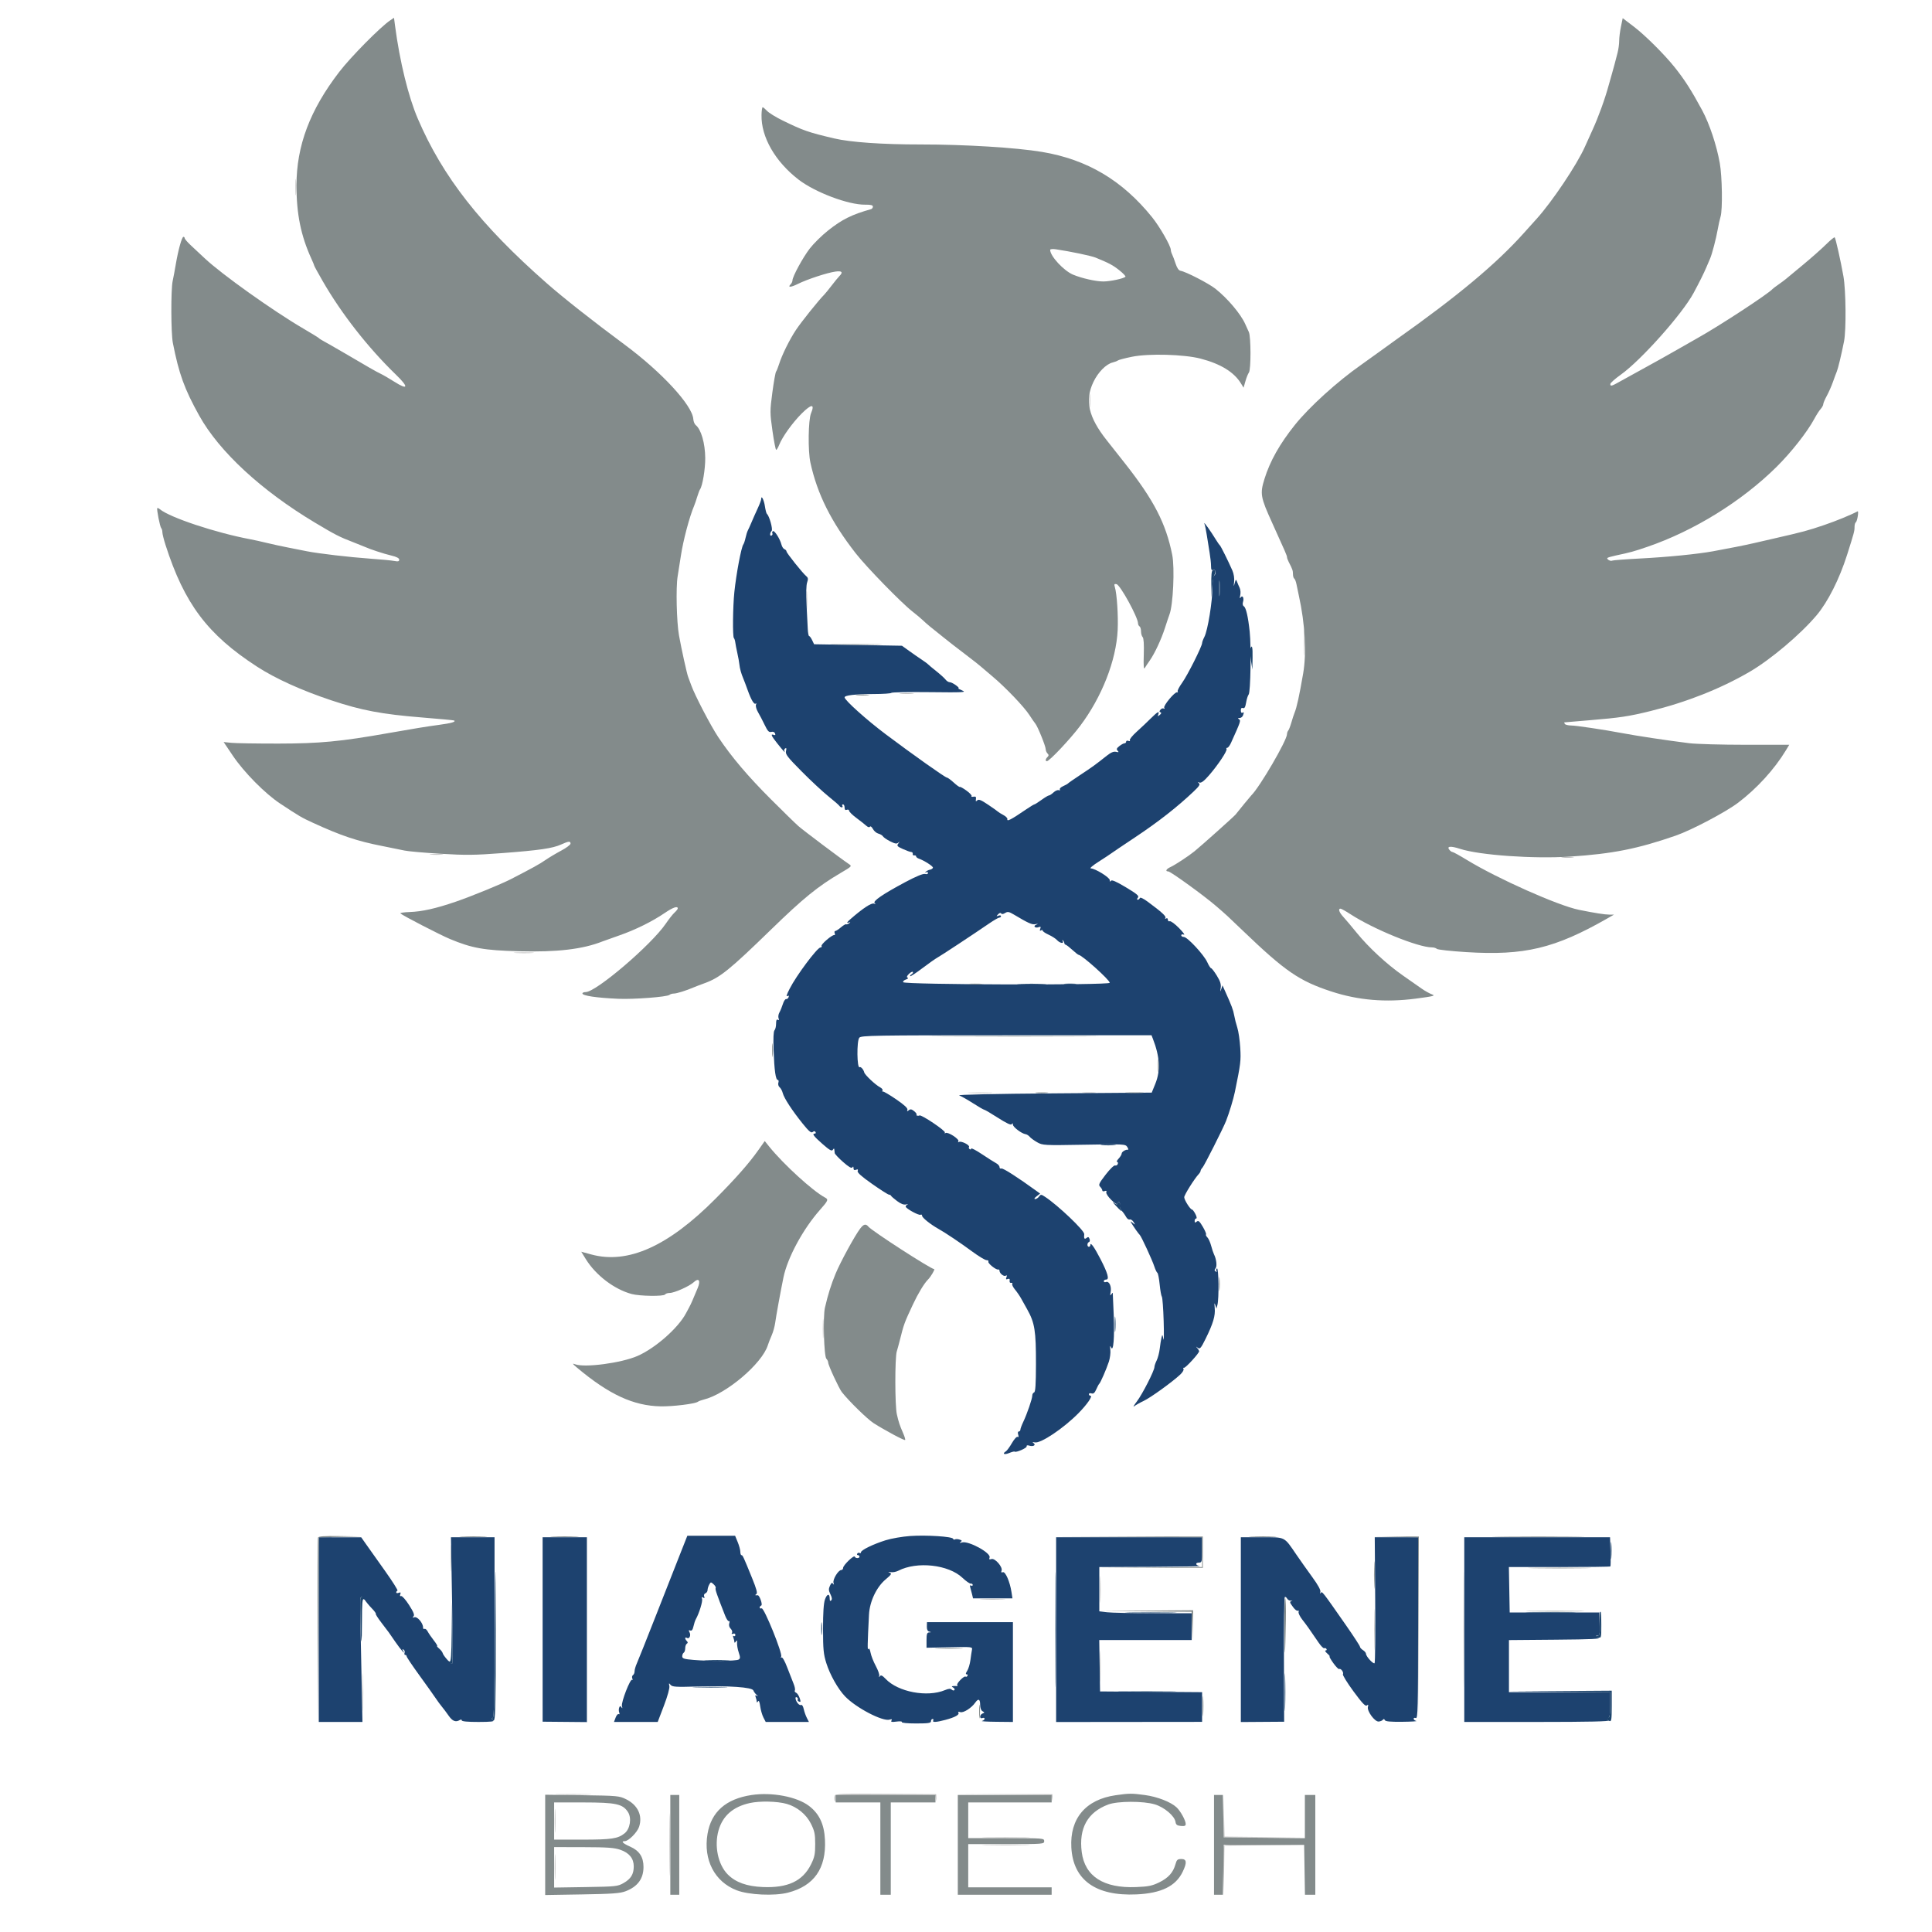 <svg xmlns="http://www.w3.org/2000/svg" width="1297" height="1297" viewBox="0 0 1297 1297"><path d="M 198.355 125.500 C 198.352 130.450, 198.521 132.601, 198.731 130.280 C 198.940 127.959, 198.943 123.909, 198.736 121.280 C 198.530 118.651, 198.358 120.550, 198.355 125.500 M 731.336 269 C 731.336 273.125, 731.513 274.813, 731.728 272.750 C 731.944 270.688, 731.944 267.313, 731.728 265.250 C 731.513 263.188, 731.336 264.875, 731.336 269 M 541.374 403.500 C 541.376 409.550, 541.541 411.896, 541.740 408.713 C 541.939 405.531, 541.937 400.581, 541.736 397.713 C 541.535 394.846, 541.372 397.450, 541.374 403.500 M 875.395 431.500 C 875.396 439.200, 875.553 442.218, 875.743 438.206 C 875.934 434.195, 875.932 427.895, 875.741 424.206 C 875.549 420.518, 875.393 423.800, 875.395 431.500 M 604.776 465.733 C 607.128 465.945, 610.728 465.942, 612.776 465.727 C 614.824 465.512, 612.900 465.339, 608.500 465.343 C 604.100 465.346, 602.424 465.522, 604.776 465.733 M 289.250 573.728 C 291.313 573.944, 294.688 573.944, 296.750 573.728 C 298.813 573.513, 297.125 573.336, 293 573.336 C 288.875 573.336, 287.188 573.513, 289.250 573.728 M 1048.728 575.722 C 1050.503 575.943, 1053.653 575.946, 1055.728 575.730 C 1057.802 575.513, 1056.350 575.333, 1052.500 575.328 C 1048.650 575.324, 1046.952 575.501, 1048.728 575.722 M 346.287 639.740 C 349.469 639.939, 354.419 639.937, 357.287 639.736 C 360.154 639.535, 357.550 639.372, 351.500 639.374 C 345.450 639.376, 343.104 639.541, 346.287 639.740 M 651.250 733.742 C 654.962 733.934, 661.038 733.934, 664.750 733.742 C 668.462 733.549, 665.425 733.392, 658 733.392 C 650.575 733.392, 647.538 733.549, 651.250 733.742 M 727.250 733.728 C 729.313 733.944, 732.688 733.944, 734.750 733.728 C 736.813 733.513, 735.125 733.336, 731 733.336 C 726.875 733.336, 725.188 733.513, 727.250 733.728 M 552.370 892 C 552.370 897.775, 552.535 900.138, 552.737 897.250 C 552.939 894.362, 552.939 889.638, 552.737 886.750 C 552.535 883.862, 552.370 886.225, 552.370 892 M 302.397 1046 C 302.397 1053.975, 302.553 1057.237, 302.743 1053.250 C 302.932 1049.263, 302.932 1042.737, 302.743 1038.750 C 302.553 1034.763, 302.397 1038.025, 302.397 1046 M 982.470 1094 C 982.470 1128.375, 982.596 1142.438, 982.749 1125.250 C 982.903 1108.063, 982.903 1079.938, 982.749 1062.750 C 982.596 1045.563, 982.470 1059.625, 982.470 1094 M 738.397 1067 C 738.397 1074.975, 738.553 1078.237, 738.743 1074.250 C 738.932 1070.263, 738.932 1063.737, 738.743 1059.750 C 738.553 1055.763, 738.397 1059.025, 738.397 1067 M 922.428 1094 C 922.428 1106.375, 922.571 1111.438, 922.747 1105.250 C 922.922 1099.063, 922.922 1088.938, 922.747 1082.750 C 922.571 1076.563, 922.428 1081.625, 922.428 1094 M 659.206 1073.741 C 662.895 1073.932, 669.195 1073.934, 673.206 1073.743 C 677.218 1073.553, 674.200 1073.396, 666.500 1073.395 C 658.800 1073.393, 655.518 1073.549, 659.206 1073.741 M 738.409 1118.500 C 738.408 1127.850, 738.558 1131.810, 738.743 1127.299 C 738.928 1122.789, 738.929 1115.139, 738.745 1110.299 C 738.562 1105.460, 738.410 1109.150, 738.409 1118.500 M 243.422 1136 C 243.422 1147.275, 243.568 1151.888, 243.746 1146.250 C 243.924 1140.612, 243.924 1131.388, 243.746 1125.750 C 243.568 1120.112, 243.422 1124.725, 243.422 1136 M 375.250 1204.746 C 380.613 1204.925, 389.387 1204.925, 394.750 1204.746 C 400.113 1204.566, 395.725 1204.419, 385 1204.419 C 374.275 1204.419, 369.887 1204.566, 375.250 1204.746 M 560.389 1205.428 C 560.082 1206.228, 560.042 1207.697, 560.299 1208.692 C 560.606 1209.875, 560.808 1209.549, 560.884 1207.750 L 561 1205 594.434 1205 L 627.867 1205 628.305 1207.512 C 628.707 1209.813, 628.733 1209.792, 628.622 1207.262 L 628.500 1204.500 594.724 1204.237 C 565.919 1204.012, 560.865 1204.187, 560.389 1205.428 M 674.935 1204.742 L 705.870 1205.028 706.307 1207.527 C 706.702 1209.789, 706.732 1209.764, 706.622 1207.262 L 706.500 1204.500 675.250 1204.478 L 643.999 1204.457 674.935 1204.742 M 449.449 1238.500 C 449.449 1257.200, 449.584 1264.709, 449.749 1255.186 C 449.913 1245.663, 449.913 1230.363, 449.748 1221.186 C 449.583 1212.009, 449.449 1219.800, 449.449 1238.500 M 821.456 1219 L 821.500 1233.500 848.750 1233.525 L 876.001 1233.549 849.028 1233.259 L 822.055 1232.968 821.733 1218.734 L 821.412 1204.500 821.456 1219 M 372.389 1222.500 C 372.390 1229.650, 372.550 1232.444, 372.742 1228.708 C 372.935 1224.973, 372.934 1219.123, 372.739 1215.708 C 372.545 1212.294, 372.387 1215.350, 372.389 1222.500 M 662.191 1233.747 C 669.171 1233.918, 680.871 1233.919, 688.191 1233.748 C 695.511 1233.577, 689.800 1233.436, 675.500 1233.436 C 661.200 1233.435, 655.211 1233.575, 662.191 1233.747 M 662.191 1238.747 C 669.171 1238.918, 680.871 1238.919, 688.191 1238.748 C 695.511 1238.577, 689.800 1238.436, 675.500 1238.436 C 661.200 1238.435, 655.211 1238.575, 662.191 1238.747 M 821.442 1239.290 C 821.170 1240, 821.084 1247.762, 821.251 1256.540 L 821.555 1272.500 821.777 1255.766 L 822 1239.033 848.750 1238.749 L 875.500 1238.466 848.719 1238.233 C 827.602 1238.049, 821.833 1238.273, 821.442 1239.290 M 372.395 1253.500 C 372.396 1261.200, 372.553 1264.218, 372.743 1260.206 C 372.934 1256.195, 372.932 1249.895, 372.741 1246.206 C 372.549 1242.518, 372.393 1245.800, 372.395 1253.500" stroke="none" fill="#bfbfbf" fill-rule="evenodd"></path><path d="M 511 335.091 C 511 335.756, 509.929 338.596, 508.619 341.400 C 507.310 344.205, 505.488 348.300, 504.571 350.500 C 503.654 352.700, 502.532 355.190, 502.079 356.033 C 501.625 356.876, 500.920 359.126, 500.512 361.033 C 500.103 362.940, 499.431 364.950, 499.019 365.500 C 497.633 367.347, 494.254 385.275, 492.988 397.500 C 491.964 407.381, 491.760 427.427, 492.674 428.341 C 493.045 428.711, 493.470 430.024, 493.618 431.257 C 493.767 432.491, 494.394 435.750, 495.011 438.500 C 495.629 441.250, 496.238 444.625, 496.366 446 C 496.618 448.707, 497.619 452.329, 498.992 455.500 C 499.468 456.600, 500.805 460.146, 501.964 463.381 C 504.353 470.054, 506.347 473.320, 507.393 472.274 C 507.785 471.882, 507.832 472.274, 507.498 473.145 C 507.163 474.017, 507.789 476.253, 508.888 478.115 C 509.986 479.977, 511.997 483.831, 513.355 486.679 C 515.330 490.822, 516.215 491.757, 517.774 491.349 C 518.965 491.037, 519.953 491.434, 520.311 492.369 C 520.714 493.418, 520.443 493.723, 519.449 493.342 C 517.134 492.454, 517.740 493.968, 521.671 498.897 C 525.902 504.203, 527.619 506.080, 526.630 504.319 C 526.266 503.670, 526.490 502.815, 527.130 502.420 C 527.947 501.915, 528.107 502.438, 527.669 504.183 C 527.129 506.335, 528.536 508.165, 538.273 517.977 C 544.448 524.199, 552.508 531.696, 556.186 534.636 C 559.863 537.577, 563.152 540.436, 563.495 540.991 C 563.837 541.546, 564.568 542, 565.118 542 C 565.668 542, 565.840 541.550, 565.500 541 C 565.160 540.450, 565.359 540, 565.941 540 C 566.523 540, 567 540.948, 567 542.107 C 567 543.569, 567.459 544.038, 568.500 543.638 C 569.325 543.322, 570.014 543.611, 570.031 544.281 C 570.048 544.952, 572.185 547.075, 574.780 549 C 577.376 550.925, 580.372 553.288, 581.440 554.251 C 582.642 555.337, 583.620 555.615, 584.011 554.982 C 584.358 554.421, 585.254 555.107, 586.004 556.508 C 586.754 557.908, 588.415 559.317, 589.696 559.639 C 590.977 559.960, 592.357 560.789, 592.763 561.482 C 593.168 562.174, 595.347 563.674, 597.604 564.816 C 600.828 566.447, 601.997 566.635, 603.056 565.696 C 604.183 564.696, 604.187 564.786, 603.083 566.246 C 601.904 567.803, 602.233 568.205, 606.131 569.974 C 608.534 571.064, 611.063 571.966, 611.750 571.978 C 612.438 571.990, 612.888 572.563, 612.750 573.250 C 612.613 573.938, 613.063 574.387, 613.750 574.250 C 614.438 574.112, 615 574.398, 615 574.883 C 615 575.369, 615.788 576.043, 616.750 576.381 C 620.427 577.671, 626.491 581.561, 626.303 582.509 C 626.194 583.054, 625.294 583.656, 624.303 583.847 C 623.311 584.038, 622.050 584.666, 621.500 585.244 C 620.820 585.958, 620.900 586.068, 621.750 585.588 C 622.441 585.197, 623 585.407, 623 586.058 C 623 586.742, 622.162 587.014, 620.996 586.709 C 619.719 586.375, 614.907 588.365, 607.746 592.186 C 592.616 600.261, 585.587 605.088, 587.231 606.274 C 588.117 606.913, 587.955 607.012, 586.694 606.604 C 584.922 606.031, 579.206 609.804, 571 616.964 C 568.640 619.023, 568.151 619.821, 569.500 619.415 C 571.068 618.942, 571.186 619.033, 570.048 619.840 C 569.249 620.405, 568.321 620.698, 567.985 620.491 C 567.650 620.284, 566.096 621.213, 564.532 622.557 C 562.968 623.901, 561.261 625, 560.737 625 C 560.214 625, 560.043 625.670, 560.357 626.488 C 560.671 627.306, 560.554 627.869, 560.097 627.738 C 558.735 627.348, 550.910 634.046, 551.539 635.063 C 551.857 635.578, 551.529 636.021, 550.809 636.047 C 548.636 636.126, 534.654 654.840, 530.142 663.710 C 527.768 668.376, 527.518 669.416, 528.989 668.507 C 529.551 668.159, 529.726 668.551, 529.394 669.416 C 529.073 670.253, 528.325 670.838, 527.733 670.718 C 527.140 670.598, 526.166 672.075, 525.568 674 C 524.970 675.925, 523.924 678.480, 523.244 679.678 C 522.564 680.875, 522.307 682.637, 522.674 683.592 C 523.127 684.774, 522.966 685.097, 522.170 684.605 C 521.365 684.108, 521 684.931, 521 687.241 C 521 689.088, 520.523 691.077, 519.941 691.659 C 519.258 692.342, 519.043 697.122, 519.335 705.109 C 519.837 718.798, 520.723 725, 522.177 725 C 522.704 725, 522.869 725.836, 522.545 726.859 C 522.214 727.902, 522.580 729.237, 523.379 729.900 C 524.163 730.550, 525.107 732.301, 525.478 733.791 C 526.314 737.148, 531.664 745.361, 538.818 754.267 C 542.958 759.422, 544.559 760.781, 545.538 759.969 C 546.431 759.228, 547.019 759.222, 547.470 759.951 C 547.826 760.528, 547.641 761, 547.059 761 C 544.918 761, 546.139 762.677, 552.100 767.925 C 556.876 772.129, 558.392 772.991, 559.085 771.897 C 559.733 770.873, 560.007 770.834, 560.110 771.750 C 560.187 772.438, 560.306 773.504, 560.375 774.120 C 560.444 774.736, 562.963 777.412, 565.974 780.067 C 569.751 783.396, 571.684 784.522, 572.209 783.696 C 572.726 782.882, 572.974 783.049, 572.985 784.219 C 572.995 785.412, 573.511 785.741, 574.674 785.295 C 575.876 784.833, 576.188 785.068, 575.781 786.127 C 575.388 787.153, 578.340 789.792, 585.486 794.801 C 591.134 798.760, 596.223 802, 596.795 802 C 597.366 802, 597.983 802.337, 598.167 802.750 C 598.350 803.163, 600.194 804.766, 602.265 806.313 C 604.808 808.212, 606.756 808.945, 608.265 808.572 C 609.494 808.267, 609.938 808.277, 609.250 808.593 C 608.563 808.908, 608 809.536, 608 809.988 C 608 811.275, 616.912 816.173, 618.014 815.491 C 618.556 815.156, 619.010 815.471, 619.021 816.191 C 619.042 817.473, 624.741 822.025, 630.049 825 C 634.804 827.664, 644.773 834.356, 652.734 840.227 C 657.005 843.377, 661.314 845.964, 662.309 845.977 C 663.304 845.990, 663.854 846.427, 663.531 846.950 C 662.890 847.986, 668.695 852.655, 670.120 852.250 C 670.604 852.113, 671 852.482, 671 853.071 C 671 854.854, 673.905 857.177, 675.162 856.400 C 675.972 855.899, 676.127 856.226, 675.659 857.447 C 675.147 858.781, 675.363 859.075, 676.529 858.627 C 677.611 858.212, 677.993 858.556, 677.790 859.766 C 677.621 860.778, 678.052 861.386, 678.824 861.225 C 679.553 861.074, 679.887 861.373, 679.568 861.891 C 679.248 862.408, 680.051 864.106, 681.353 865.665 C 682.654 867.224, 684.471 869.850, 685.392 871.500 C 686.312 873.150, 688.172 876.477, 689.525 878.893 C 694.669 888.079, 695.509 893.315, 695.463 915.929 C 695.435 929.452, 695.102 934.466, 694.213 934.762 C 693.546 934.985, 693 935.932, 693 936.868 C 693 938.980, 689.524 949.123, 686.934 954.566 C 685.870 956.802, 685 959.164, 685 959.816 C 685 960.467, 684.520 961, 683.933 961 C 683.299 961, 683.140 961.864, 683.540 963.125 C 683.975 964.497, 683.842 965.020, 683.163 964.601 C 682.579 964.240, 680.890 966.069, 679.356 968.726 C 677.840 971.352, 676.015 973.860, 675.300 974.300 C 672.603 975.959, 674.139 976.840, 677.373 975.489 C 679.228 974.713, 680.933 974.266, 681.161 974.495 C 682.004 975.338, 689.490 972.078, 689.225 970.983 C 689.052 970.272, 689.701 970.088, 690.966 970.489 C 693.627 971.334, 695.715 970.105, 693.857 968.788 C 692.869 968.088, 693.105 967.959, 694.725 968.313 C 698.632 969.167, 713.889 958.952, 724 948.712 C 729.820 942.817, 733.822 937, 732.057 937 C 731.475 937, 731 936.520, 731 935.933 C 731 935.346, 731.792 935.117, 732.760 935.424 C 734.048 935.833, 734.897 935.115, 735.930 932.741 C 736.705 930.959, 737.606 929.275, 737.930 929 C 738.785 928.277, 742.726 919.230, 744.403 914.143 C 745.193 911.747, 745.642 908.147, 745.401 906.143 C 745.074 903.424, 745.190 903.007, 745.859 904.500 C 747.455 908.066, 748.286 898.016, 747.661 882.703 C 747.343 874.891, 747.056 868.275, 747.026 868 C 746.995 867.725, 746.527 868.175, 745.986 869 C 745.281 870.076, 745.172 869.615, 745.602 867.372 C 746.325 863.599, 744.583 859.839, 742.485 860.644 C 741.668 860.958, 741 860.716, 741 860.107 C 741 859.498, 741.711 859, 742.579 859 C 744.867 859, 743.727 854.840, 738.840 845.354 C 734.684 837.287, 732 833.533, 732 835.786 C 732 836.454, 731.550 837, 731 837 C 729.665 837, 729.714 834.262, 731.057 833.814 C 731.639 833.620, 731.811 832.671, 731.440 831.705 C 730.916 830.338, 730.460 830.203, 729.383 831.097 C 728.014 832.234, 727.557 831.447, 727.870 828.492 C 728.117 826.161, 710.234 809.131, 701.596 803.471 C 698.940 801.731, 698.678 801.720, 697.519 803.306 C 696.837 804.237, 695.654 804.990, 694.890 804.978 C 694.052 804.964, 694.445 804.229, 695.882 803.124 L 698.264 801.292 695.882 799.567 C 683.082 790.295, 673.325 784.045, 672.275 784.448 C 671.574 784.717, 671 784.292, 671 783.504 C 671 782.715, 669.987 781.540, 668.750 780.891 C 667.513 780.242, 663.237 777.532, 659.250 774.869 C 655.263 772.205, 652 770.497, 652 771.072 C 652 771.647, 651.543 771.835, 650.984 771.490 C 650.425 771.144, 650.214 770.462, 650.516 769.973 C 651.262 768.767, 645.227 765.741, 643.816 766.614 C 643.142 767.030, 642.968 766.860, 643.382 766.190 C 644.250 764.786, 636.361 759.659, 634.808 760.618 C 634.186 761.003, 633.968 760.861, 634.316 760.297 C 635.003 759.186, 618.417 748.042, 617.250 748.831 C 616.529 749.318, 614.759 748.907, 615.291 748.376 C 615.634 748.033, 614.922 746.947, 613.707 745.963 C 611.991 744.571, 611.186 744.432, 610.087 745.337 C 608.970 746.257, 608.778 746.187, 609.170 745.002 C 609.505 743.987, 607.066 741.727, 601.614 738.002 C 597.185 734.976, 593.177 732.624, 592.707 732.775 C 592.236 732.926, 592.122 732.611, 592.454 732.075 C 592.785 731.539, 592.031 730.564, 590.778 729.908 C 587.658 728.275, 580.575 721.589, 580.168 719.891 C 579.705 717.962, 577.908 715.939, 577.101 716.438 C 575.274 717.567, 575.057 698.836, 576.872 696.652 C 578.131 695.137, 586.314 695, 675.644 695 L 773.043 695 773.922 697.250 C 778.662 709.378, 779.178 718.764, 775.592 727.580 L 773.183 733.500 707.342 734 C 667.776 734.300, 642.473 734.850, 643.938 735.377 C 645.279 735.859, 649.446 738.222, 653.198 740.627 C 656.950 743.032, 660.353 745.001, 660.760 745.001 C 661.167 745.002, 665.318 747.445, 669.985 750.430 C 675.877 754.198, 678.700 755.497, 679.220 754.678 C 679.744 753.854, 679.976 753.950, 679.992 755 C 680.015 756.608, 685.821 761.004, 688.425 761.386 C 689.291 761.513, 690.562 762.306, 691.250 763.147 C 691.937 763.988, 694.200 765.642, 696.278 766.821 C 699.952 768.907, 700.815 768.952, 727.785 768.480 C 754.733 768.008, 755.551 768.051, 756.768 770.001 C 757.458 771.104, 757.679 771.934, 757.261 771.845 C 755.799 771.533, 753 773.224, 753 774.418 C 753 775.081, 752.082 776.608, 750.961 777.811 C 749.840 779.015, 749.375 780, 749.930 780 C 750.484 780, 750.689 780.647, 750.386 781.437 C 750.083 782.227, 749.275 782.659, 748.591 782.397 C 747.903 782.132, 745.063 784.895, 742.229 788.586 C 737.765 794.399, 737.295 795.437, 738.555 796.698 C 739.350 797.493, 740 798.609, 740 799.178 C 740 799.748, 740.725 799.936, 741.611 799.596 C 742.718 799.171, 743.056 799.412, 742.691 800.363 C 742.390 801.147, 743.862 803.413, 746.079 805.578 C 748.236 807.683, 750 808.865, 750 808.203 C 750 807.541, 750.502 807, 751.117 807 C 751.731 807, 752.006 807.869, 751.728 808.931 C 751.448 810.003, 752.003 811.699, 752.976 812.744 C 753.941 813.779, 755.275 815.645, 755.941 816.891 C 756.608 818.136, 757.714 818.940, 758.398 818.677 C 759.083 818.415, 760.246 819.167, 760.982 820.350 C 762.242 822.372, 762.211 822.411, 760.469 821 C 758.822 819.667, 758.714 819.667, 759.494 821 C 760.949 823.487, 764.457 828.466, 765.130 829 C 766.070 829.745, 773.545 845.932, 774.937 850.236 C 775.602 852.291, 776.517 854.202, 776.971 854.482 C 777.425 854.763, 778.117 858.256, 778.509 862.246 C 778.901 866.236, 779.562 869.950, 779.978 870.500 C 780.394 871.050, 780.945 878.475, 781.202 887 C 781.460 895.525, 781.374 900.925, 781.011 899 C 780.395 895.732, 780.311 895.666, 779.740 898 C 779.404 899.375, 778.874 902.705, 778.563 905.400 C 778.252 908.094, 777.323 911.651, 776.499 913.303 C 775.674 914.955, 775 916.940, 775 917.713 C 775 920.114, 766.917 935.955, 763.195 940.847 C 761.248 943.406, 760.426 944.867, 761.369 944.094 C 762.311 943.320, 765.201 941.686, 767.791 940.462 C 772.467 938.252, 786.898 927.846, 792.341 922.758 C 793.903 921.297, 794.882 919.618, 794.516 919.026 C 794.151 918.435, 794.299 918.074, 794.845 918.225 C 795.838 918.500, 805 908.478, 805 907.118 C 805 906.723, 804.437 905.769, 803.750 904.998 C 802.699 903.820, 802.759 903.791, 804.128 904.819 C 805.545 905.884, 806.220 905.100, 809.344 898.771 C 814.453 888.418, 815.972 883.277, 815.467 878.047 C 815.162 874.888, 815.270 874.263, 815.820 876 L 816.613 878.500 817.293 876 C 818.410 871.893, 818.143 850.793, 816.984 851.510 C 816.425 851.856, 816.269 852.627, 816.638 853.224 C 817.048 853.887, 816.841 854.020, 816.106 853.565 C 815.203 853.007, 815.186 852.480, 816.040 851.452 C 817.164 850.098, 816.614 845.273, 814.966 842.033 C 814.538 841.190, 813.683 838.608, 813.067 836.295 C 812.451 833.982, 811.305 831.448, 810.521 830.664 C 809.737 829.880, 809.338 828.995, 809.636 828.698 C 809.933 828.400, 808.961 826.083, 807.476 823.549 C 805.304 819.844, 804.504 819.167, 803.388 820.093 C 802.301 820.995, 802 820.893, 802 819.622 C 802 818.730, 802.462 818, 803.026 818 C 803.610 818, 803.383 816.708, 802.500 815 C 801.647 813.350, 800.623 811.997, 800.224 811.993 C 799.068 811.982, 795 805.540, 795 803.720 C 795 802.186, 801.893 791.199, 804.750 788.179 C 805.438 787.452, 806 786.471, 806 786 C 806 785.529, 806.573 784.548, 807.273 783.821 C 808.435 782.615, 821.273 757.199, 823.094 752.500 C 825.307 746.788, 828.010 737.880, 829.010 733 C 832.916 713.941, 833.129 712.185, 832.610 703.391 C 832.314 698.381, 831.428 692.306, 830.640 689.891 C 829.852 687.476, 828.900 683.732, 828.525 681.571 C 827.901 677.982, 826.819 675.119, 822.261 665 L 820.684 661.500 819.856 664 C 819.156 666.112, 819.099 665.993, 819.492 663.231 C 819.840 660.788, 819.183 658.702, 816.893 654.981 C 815.208 652.241, 813.485 650, 813.066 650 C 812.647 650, 811.484 648.182, 810.482 645.960 C 808.237 640.981, 797.116 629, 794.740 629 C 793.783 629, 793 628.502, 793 627.893 C 793 627.253, 793.739 627.065, 794.750 627.448 C 795.712 627.812, 794.259 625.827, 791.519 623.037 C 788.780 620.246, 785.968 618.182, 785.269 618.450 C 784.571 618.718, 784 618.250, 784 617.410 C 784 616.510, 783.526 616.175, 782.845 616.595 C 782.157 617.021, 781.961 616.871, 782.361 616.224 C 783.026 615.149, 780.089 612.452, 770.549 605.378 C 767.610 603.198, 765.443 602.172, 765.216 602.853 C 765.005 603.484, 764.366 604, 763.794 604 C 763.133 604, 763.178 603.491, 763.916 602.601 C 764.863 601.460, 763.374 600.182, 755.814 595.655 C 749.266 591.734, 746.328 590.458, 745.791 591.304 C 745.267 592.128, 745.026 591.985, 745.015 590.845 C 744.999 589.053, 735.211 583.014, 732.265 582.979 C 731.294 582.967, 733.650 580.952, 737.500 578.502 C 741.350 576.052, 744.950 573.683, 745.500 573.239 C 746.050 572.794, 753.700 567.639, 762.500 561.783 C 777.656 551.696, 790.506 541.623, 801.344 531.333 C 805.102 527.764, 805.886 526.519, 804.844 525.773 C 803.825 525.044, 803.918 524.946, 805.227 525.365 C 806.445 525.756, 808.360 524.296, 811.727 520.409 C 817.752 513.453, 824.076 503.932, 823.399 502.836 C 823.114 502.376, 823.337 502, 823.894 502 C 824.451 502, 825.569 500.537, 826.378 498.750 C 832.857 484.449, 833.116 483.690, 831.808 482.860 C 830.808 482.226, 830.887 482.027, 832.143 482.015 C 833.047 482.007, 834.059 481.288, 834.393 480.418 C 835.241 478.209, 835.154 477.787, 834 478.500 C 833.450 478.840, 833 478.143, 833 476.952 C 833 475.490, 833.462 474.963, 834.422 475.332 C 835.457 475.729, 836.033 474.737, 836.535 471.689 C 836.915 469.385, 837.692 466.924, 838.261 466.220 C 839.549 464.626, 840.042 434.300, 838.948 424 C 837.878 413.935, 836.482 407.916, 835.005 407.003 C 834.280 406.555, 834.058 405.393, 834.458 404.134 C 835.316 401.429, 834.126 399.223, 832.845 401.143 C 832.259 402.020, 832.172 401.500, 832.597 399.673 C 832.959 398.118, 832.789 395.868, 832.218 394.673 C 831.648 393.478, 830.845 391.600, 830.434 390.500 C 829.767 388.716, 829.598 388.824, 828.877 391.500 C 828.171 394.116, 828.123 393.999, 828.499 390.578 C 828.751 388.284, 828.279 385.170, 827.362 383.078 C 824.473 376.484, 819.507 366.505, 818.863 366 C 818.513 365.725, 817.388 364.123, 816.363 362.441 C 812.728 356.472, 807.757 349.530, 808.530 351.500 C 808.961 352.600, 809.712 356.200, 810.200 359.500 C 810.687 362.800, 811.517 368.002, 812.043 371.060 C 812.569 374.118, 813 378.104, 813 379.917 C 813 382.437, 813.354 383.078, 814.500 382.638 C 816.214 381.981, 816.666 385.470, 815 386.500 C 814.450 386.840, 813.991 390.129, 813.980 393.809 C 813.950 403.809, 810.806 423.227, 808.501 427.645 C 807.682 429.215, 807.010 431.036, 807.006 431.690 C 806.995 433.875, 797.162 453.433, 793.583 458.389 C 791.642 461.077, 790.300 463.676, 790.601 464.163 C 790.902 464.651, 790.719 464.926, 790.194 464.775 C 788.659 464.333, 780.774 473.825, 781.585 475.137 C 782.009 475.824, 781.878 476.043, 781.268 475.666 C 780.695 475.312, 779.707 475.648, 779.072 476.414 C 778.201 477.462, 778.200 477.900, 779.068 478.189 C 779.824 478.441, 779.659 479.038, 778.587 479.928 C 777.178 481.097, 777.041 481.058, 777.584 479.641 C 778.618 476.947, 777.093 477.749, 772.557 482.285 C 770.200 484.642, 765.926 488.679, 763.059 491.257 C 760.193 493.834, 758.130 496.401, 758.475 496.960 C 758.845 497.559, 758.465 497.732, 757.552 497.382 C 756.698 497.054, 756 497.284, 756 497.893 C 756 498.502, 755.508 499, 754.908 499 C 754.307 499, 752.756 499.834, 751.460 500.853 C 749.606 502.311, 749.360 502.978, 750.303 503.989 C 751.260 505.014, 751.046 505.163, 749.237 504.726 C 747.652 504.344, 745.780 505.128, 742.994 507.340 C 735.366 513.398, 733.280 514.912, 725.415 520.096 C 721.062 522.965, 717.275 525.589, 717 525.927 C 716.725 526.265, 715.237 527.096, 713.694 527.775 C 712.150 528.453, 711.161 529.451, 711.496 529.993 C 711.830 530.534, 711.502 530.746, 710.767 530.464 C 710.031 530.182, 708.452 530.862, 707.257 531.975 C 706.062 533.089, 704.682 534, 704.192 534 C 703.701 534, 701.436 535.350, 699.159 537 C 696.881 538.650, 694.749 540, 694.422 540 C 694.095 540, 691.728 541.429, 689.163 543.175 C 678.504 550.431, 675.839 551.801, 676.262 549.806 C 676.393 549.189, 675.150 547.968, 673.500 547.092 C 671.850 546.216, 670.275 545.241, 670 544.925 C 669.725 544.609, 666.751 542.498, 663.391 540.234 C 658.638 537.030, 657.011 536.382, 656.058 537.309 C 655.101 538.239, 654.906 538.062, 655.166 536.500 C 655.421 534.973, 655.027 534.582, 653.500 534.845 C 652.400 535.035, 651.822 534.862, 652.216 534.462 C 652.610 534.062, 651.106 532.411, 648.873 530.793 C 646.641 529.176, 644.619 528.048, 644.380 528.287 C 644.141 528.525, 642.295 527.208, 640.278 525.360 C 638.260 523.512, 636.186 522, 635.668 522 C 634.556 522, 612.862 506.640, 594.500 492.852 C 581.801 483.316, 567 470.027, 567 468.162 C 567 466.767, 574.147 465.955, 586.728 465.921 C 592.900 465.904, 598.161 465.548, 598.420 465.129 C 598.679 464.711, 610.278 464.499, 624.195 464.659 C 646.690 464.917, 649.111 464.794, 646 463.551 C 644.075 462.782, 642.898 462.118, 643.385 462.076 C 644.858 461.949, 639.301 458, 637.649 458 C 636.804 458, 635.525 457.212, 634.807 456.250 C 634.088 455.287, 631.250 452.715, 628.500 450.534 C 625.750 448.353, 623.275 446.283, 623 445.935 C 622.725 445.587, 620.866 444.222, 618.868 442.901 C 616.871 441.581, 613.046 438.925, 610.368 437 L 605.500 433.500 576.012 433 L 546.525 432.500 545.208 429.750 C 544.484 428.238, 543.578 427, 543.195 427 C 542.813 427, 542.399 424.863, 542.276 422.250 C 542.152 419.638, 541.776 412.198, 541.439 405.718 C 541.071 398.648, 541.232 392.774, 541.840 391.030 C 542.639 388.737, 542.528 387.853, 541.315 386.847 C 538.811 384.768, 528 371.241, 528 370.186 C 528 369.651, 527.383 368.977, 526.629 368.688 C 525.874 368.398, 524.971 367.020, 524.620 365.624 C 523.665 361.816, 519.932 355.924, 518.886 356.571 C 518.381 356.883, 518.207 357.526, 518.500 358 C 518.793 358.474, 518.575 359.144, 518.016 359.490 C 516.692 360.308, 516.695 357.705, 518.019 356.381 C 518.999 355.401, 516.441 346.222, 514.848 345 C 514.489 344.725, 513.875 342.357, 513.483 339.738 C 512.845 335.481, 511 332.028, 511 335.091 M 818.349 395 C 818.349 399.675, 818.522 401.587, 818.732 399.250 C 818.943 396.913, 818.943 393.087, 818.732 390.750 C 818.522 388.413, 818.349 390.325, 818.349 395 M 670.033 613.801 C 668.732 615.201, 668.761 615.306, 670.283 614.722 C 671.227 614.359, 672 614.499, 672 615.031 C 672 615.564, 671.509 616, 670.909 616 C 670.309 616, 667.271 617.743, 664.159 619.873 C 652.889 627.587, 631.746 641.531, 629.352 642.828 C 628.005 643.558, 623.437 646.778, 619.201 649.984 C 614.965 653.189, 611.288 655.604, 611.029 655.351 C 610.770 655.098, 611.207 654.490, 612 654 C 612.793 653.510, 613.155 652.822, 612.804 652.471 C 612.454 652.120, 611.257 652.743, 610.146 653.854 C 608.778 655.222, 608.509 656.035, 609.313 656.370 C 609.969 656.644, 609.476 657.176, 608.209 657.560 C 606.949 657.942, 606.087 658.760, 606.292 659.377 C 606.862 661.085, 745 661.482, 745 659.776 C 745 657.859, 726.231 641.013, 724.075 640.995 C 723.759 640.993, 721.910 639.530, 719.967 637.745 C 718.024 635.960, 715.999 634.388, 715.467 634.250 C 714.935 634.112, 714.500 633.587, 714.500 633.083 C 714.500 632.579, 714.090 631.792, 713.590 631.333 C 713.061 630.849, 712.981 631.024, 713.399 631.750 C 714.535 633.724, 711.523 633.236, 709.625 631.139 C 708.699 630.115, 706.154 628.471, 703.970 627.487 C 701.787 626.502, 700 625.288, 700 624.789 C 700 624.290, 699.474 624.207, 698.830 624.605 C 698.029 625.100, 697.875 624.769, 698.341 623.553 C 698.860 622.201, 698.640 621.924, 697.421 622.392 C 695.002 623.320, 693.250 621.823, 695.566 620.807 C 697.178 620.100, 697.100 620.037, 695.097 620.426 C 692.812 620.870, 690.419 619.801, 680.633 613.969 C 677.354 612.015, 676.460 611.856, 674.749 612.925 C 673.480 613.717, 672.503 613.820, 672.116 613.203 C 671.751 612.621, 670.902 612.865, 670.033 613.801 M 611 1031.161 C 605.775 1031.525, 598.350 1032.814, 594.500 1034.025 C 586.142 1036.655, 578 1040.628, 578 1042.076 C 578 1042.649, 577.581 1042.859, 577.069 1042.543 C 576.557 1042.226, 575.856 1042.425, 575.510 1042.984 C 575.165 1043.543, 575.359 1044, 575.941 1044 C 576.523 1044, 577 1044.450, 577 1045 C 577 1046.290, 574.272 1046.308, 573.833 1045.021 C 573.375 1043.676, 566 1050.776, 566 1052.563 C 566 1053.353, 565.438 1054.003, 564.750 1054.007 C 562.746 1054.018, 558.866 1060.451, 559.568 1062.600 C 559.997 1063.912, 559.904 1064.105, 559.268 1063.222 C 558.579 1062.265, 558.045 1062.605, 557.150 1064.571 C 556.178 1066.704, 556.242 1067.779, 557.492 1070.284 C 558.533 1072.372, 558.703 1073.697, 558.015 1074.385 C 557.328 1075.072, 557 1074.708, 557 1073.259 C 557 1069.555, 555.216 1069.826, 553.831 1073.741 C 552.933 1076.278, 552.504 1082.702, 552.513 1093.500 C 552.525 1107.194, 552.845 1110.511, 554.735 1116.511 C 557.217 1124.394, 562.547 1133.848, 567.315 1138.825 C 574.676 1146.510, 592.653 1155.880, 597.243 1154.423 C 598.700 1153.960, 599.037 1154.131, 598.472 1155.045 C 597.875 1156.011, 598.663 1156.174, 601.847 1155.747 C 604.218 1155.429, 605.760 1155.579, 605.441 1156.095 C 605.122 1156.612, 609.195 1157, 614.941 1157 C 623.216 1157, 625 1156.734, 625 1155.500 C 625 1154.675, 625.477 1154, 626.059 1154 C 626.641 1154, 626.840 1154.450, 626.500 1155 C 625.655 1156.367, 628.525 1156.236, 634.546 1154.632 C 641.028 1152.906, 644.227 1151.176, 643.403 1149.843 C 642.989 1149.173, 643.456 1149.010, 644.675 1149.397 C 646.759 1150.058, 652.173 1146.626, 654.671 1143.059 C 656.789 1140.035, 658 1140.541, 658 1144.450 C 658 1146.582, 658.615 1148.245, 659.609 1148.801 C 661.089 1149.629, 661.089 1149.752, 659.609 1150.320 C 658.724 1150.659, 658 1151.612, 658 1152.437 C 658 1153.360, 658.578 1153.716, 659.500 1153.362 C 660.325 1153.045, 661 1153.251, 661 1153.820 C 661 1154.388, 660.212 1155.059, 659.250 1155.311 C 658.288 1155.562, 662.563 1155.820, 668.750 1155.884 L 680 1156 680 1122.500 L 680 1089 651.152 1089 L 622.304 1089 622.221 1091.940 C 622.165 1093.899, 622.698 1095.028, 623.819 1095.324 C 625.336 1095.725, 625.329 1095.779, 623.750 1095.884 C 622.328 1095.978, 622 1096.953, 622 1101.089 L 622 1106.178 637.457 1105.839 C 652.470 1105.510, 652.903 1105.557, 652.512 1107.500 C 652.290 1108.600, 651.821 1111.713, 651.468 1114.417 C 651.116 1117.121, 650.139 1120.384, 649.299 1121.667 C 648.260 1123.251, 648.147 1124, 648.944 1124 C 649.590 1124, 649.821 1124.480, 649.459 1125.067 C 649.096 1125.653, 648.538 1125.872, 648.219 1125.553 C 647.379 1124.713, 641.968 1130.139, 642.610 1131.178 C 642.906 1131.657, 642.778 1131.985, 642.324 1131.906 C 641.871 1131.828, 640.825 1131.823, 640 1131.897 C 638.686 1132.014, 638.683 1132.146, 639.971 1132.961 C 640.780 1133.473, 641.110 1134.223, 640.704 1134.629 C 640.299 1135.035, 639.477 1134.877, 638.878 1134.278 C 638.094 1133.494, 636.840 1133.587, 634.389 1134.611 C 622.487 1139.584, 602.914 1135.888, 594.561 1127.091 C 592.370 1124.784, 591.395 1124.314, 590.734 1125.248 C 590.077 1126.176, 589.956 1126.112, 590.266 1125 C 590.496 1124.175, 589.434 1121.180, 587.905 1118.344 C 586.376 1115.508, 584.814 1111.526, 584.433 1109.495 C 583.998 1107.174, 583.455 1106.264, 582.972 1107.046 C 582.276 1108.172, 582.344 1104.242, 583.372 1083.953 C 583.819 1075.136, 588.410 1065.429, 594.567 1060.282 C 598.410 1057.069, 598.792 1056.429, 597.271 1055.750 C 595.961 1055.165, 596.125 1055.080, 597.903 1055.426 C 599.225 1055.683, 601.542 1055.254, 603.051 1054.474 C 615.568 1048.001, 636.747 1050.336, 646.128 1059.224 C 648.533 1061.502, 651.063 1063.264, 651.750 1063.139 C 652.438 1063.014, 653 1063.409, 653 1064.015 C 653 1064.622, 652.502 1064.810, 651.893 1064.434 C 651.175 1063.990, 650.982 1064.408, 651.345 1065.625 C 651.653 1066.656, 652.200 1068.737, 652.561 1070.250 L 653.217 1073 666.450 1073 L 679.683 1073 679.029 1068.750 C 677.962 1061.809, 674.913 1054.819, 673.235 1055.463 C 672.219 1055.853, 671.961 1055.545, 672.381 1054.449 C 673.311 1052.027, 667.980 1045.872, 665.606 1046.625 C 664.132 1047.093, 663.841 1046.857, 664.327 1045.589 C 665.484 1042.575, 650.223 1034.232, 645.824 1035.475 C 644.188 1035.937, 643.909 1035.848, 644.882 1035.175 C 645.987 1034.410, 645.839 1034.084, 644.141 1033.545 C 642.973 1033.174, 641.602 1033.128, 641.094 1033.442 C 640.586 1033.756, 640.020 1033.560, 639.835 1033.007 C 639.339 1031.519, 621.901 1030.402, 611 1031.161 M 456.780 1042.750 C 454.226 1049.213, 446.925 1067.775, 440.556 1084 C 434.188 1100.225, 428.307 1114.978, 427.488 1116.784 C 426.670 1118.590, 426 1120.926, 426 1121.975 C 426 1123.024, 425.519 1124.179, 424.932 1124.542 C 424.344 1124.905, 424.143 1125.931, 424.485 1126.821 C 424.826 1127.711, 424.778 1128.111, 424.377 1127.710 C 423.200 1126.533, 416.844 1142.900, 417.529 1145.346 C 417.946 1146.839, 417.847 1147.091, 417.205 1146.166 C 416.453 1145.084, 416.164 1145.131, 415.671 1146.416 C 415.336 1147.287, 415.350 1148.749, 415.701 1149.664 C 416.072 1150.629, 415.931 1151.075, 415.366 1150.726 C 414.830 1150.395, 413.893 1151.446, 413.283 1153.062 L 412.174 1156 426.854 1156 L 441.534 1156 445.697 1145.092 C 448.173 1138.608, 449.656 1133.235, 449.356 1131.842 C 448.913 1129.787, 449.014 1129.695, 450.176 1131.090 C 451.317 1132.460, 453.729 1132.615, 467.622 1132.212 C 489.463 1131.578, 504.933 1132.648, 505.758 1134.851 C 506.098 1135.758, 507.079 1137.096, 507.938 1137.824 C 508.978 1138.706, 509.026 1138.902, 508.080 1138.410 C 507.025 1137.862, 506.832 1138.121, 507.330 1139.418 C 507.699 1140.378, 508.007 1141.689, 508.015 1142.332 C 508.025 1143.104, 508.315 1143.051, 508.869 1142.177 C 509.422 1141.305, 509.923 1142.419, 510.337 1145.444 C 510.683 1147.969, 511.661 1151.377, 512.509 1153.017 L 514.051 1156 528.551 1156 L 543.051 1156 541.646 1153.250 C 540.873 1151.737, 539.925 1149.034, 539.539 1147.241 C 539.153 1145.449, 538.394 1144.257, 537.852 1144.591 C 537.310 1144.926, 536.236 1144.368, 535.465 1143.350 C 533.835 1141.198, 533.530 1138.592, 535.016 1139.510 C 535.575 1139.856, 535.803 1140.510, 535.522 1140.964 C 535.241 1141.419, 535.651 1142.036, 536.433 1142.336 C 537.604 1142.785, 537.669 1142.349, 536.802 1139.861 C 536.223 1138.200, 535.133 1136.605, 534.380 1136.316 C 533.627 1136.027, 533.285 1135.348, 533.618 1134.808 C 533.952 1134.268, 533.534 1132.178, 532.689 1130.163 C 531.844 1128.148, 529.927 1123.251, 528.430 1119.281 C 526.888 1115.191, 525.271 1112.332, 524.700 1112.686 C 524.113 1113.048, 524.001 1112.807, 524.432 1112.110 C 525.561 1110.283, 512.930 1079.090, 511.313 1079.710 C 510.591 1079.987, 510 1079.753, 510 1079.190 C 510 1078.627, 510.472 1078.009, 511.050 1077.817 C 512.178 1077.441, 509.877 1070.807, 508.662 1070.932 C 506.877 1071.115, 506.608 1070.901, 507.731 1070.188 C 508.650 1069.603, 507.939 1066.890, 504.916 1059.453 C 499.001 1044.896, 498.585 1044, 497.756 1044 C 497.340 1044, 497 1042.992, 497 1041.761 C 497 1040.529, 496.212 1037.605, 495.250 1035.264 L 493.500 1031.007 477.462 1031.004 L 461.424 1031 456.780 1042.750 M 214 1094 L 214 1156 228.660 1156 L 243.320 1156 242.547 1117.750 C 241.590 1070.461, 241.594 1073.067, 242.480 1072.212 C 242.886 1071.821, 243.948 1072.625, 244.840 1074 C 245.731 1075.375, 247.872 1077.947, 249.597 1079.717 C 251.322 1081.486, 252.529 1083.137, 252.280 1083.387 C 252.031 1083.636, 253.670 1086.238, 255.922 1089.170 C 261.297 1096.166, 260.908 1095.631, 265.469 1102.326 C 268.878 1107.331, 272.866 1111.829, 270.500 1108 C 269.949 1107.108, 270.080 1106.932, 270.914 1107.447 C 271.586 1107.862, 271.895 1108.832, 271.600 1109.601 C 271.304 1110.371, 271.499 1111, 272.031 1111 C 272.564 1111, 273 1111.435, 273 1111.966 C 273 1112.498, 276.852 1118.235, 281.560 1124.716 C 286.267 1131.197, 291.164 1138.075, 292.441 1140 C 293.719 1141.925, 295.604 1144.495, 296.632 1145.712 C 297.659 1146.928, 299.714 1149.667, 301.198 1151.799 C 303.803 1155.542, 305.987 1156.362, 308.768 1154.644 C 309.448 1154.223, 310 1154.356, 310 1154.941 C 310 1155.624, 313.989 1155.995, 321.250 1155.985 C 329.459 1155.974, 332.095 1155.683, 331 1154.909 C 329.871 1154.110, 329.809 1153.722, 330.750 1153.341 C 331.731 1152.943, 332 1139.813, 332 1092.417 L 332 1032 317.371 1032 L 302.742 1032 303.482 1074.500 C 303.890 1097.875, 303.903 1117, 303.513 1117 C 302.475 1117, 297.550 1111.407, 297.208 1109.839 C 297.047 1109.103, 295.984 1107.713, 294.847 1106.750 C 293.709 1105.787, 293.091 1105, 293.473 1105 C 293.855 1105, 292.845 1103.313, 291.229 1101.250 C 289.612 1099.188, 287.752 1096.475, 287.095 1095.222 C 286.437 1093.969, 285.472 1093.208, 284.950 1093.531 C 284.427 1093.854, 284 1093.373, 284 1092.463 C 284 1089.577, 280.111 1085.026, 278.214 1085.692 C 276.919 1086.147, 276.770 1086.001, 277.605 1085.092 C 278.428 1084.197, 277.662 1082.251, 274.605 1077.472 C 272.347 1073.943, 269.960 1071.245, 269.301 1071.476 C 268.546 1071.742, 268.333 1071.297, 268.725 1070.275 C 269.191 1069.061, 268.926 1068.814, 267.674 1069.295 C 266.753 1069.648, 266 1069.539, 266 1069.052 C 266 1068.565, 266.375 1068.017, 266.833 1067.833 C 267.291 1067.650, 263.500 1061.650, 258.409 1054.500 C 253.318 1047.350, 247.656 1039.373, 245.826 1036.772 L 242.500 1032.045 228.250 1032.022 L 214 1032 214 1094 M 364.277 1093.907 L 364.282 1155.814 379.141 1155.948 L 394 1156.082 394 1094.041 L 394 1032 379.136 1032 L 364.273 1032 364.277 1093.907 M 709 1094.015 L 709 1156.030 758 1155.981 L 807 1155.932 807 1145.966 L 807 1136 804.250 1135.980 C 802.737 1135.969, 787.325 1135.856, 770 1135.730 L 738.500 1135.500 738.226 1118.250 L 737.953 1101 768.976 1101 L 800 1101 800 1092 L 800 1083 774.250 1082.991 C 760.087 1082.987, 746.138 1082.699, 743.250 1082.352 L 738 1081.721 738 1066.861 L 738 1052 772.750 1051.864 C 791.862 1051.789, 806.487 1051.533, 805.250 1051.294 C 802.463 1050.757, 802.272 1049, 805 1049 C 806.843 1049, 807 1048.333, 807 1040.500 L 807 1032 758 1032 L 709 1032 709 1094.015 M 833 1094.022 L 833 1156.043 847.540 1155.941 L 862.080 1155.839 861.948 1114.345 C 861.875 1091.523, 862.116 1072.551, 862.483 1072.184 C 862.850 1071.817, 863.565 1072.259, 864.073 1073.165 C 864.580 1074.072, 865.784 1074.695, 866.748 1074.551 C 867.711 1074.406, 867.938 1074.480, 867.250 1074.717 C 865.580 1075.291, 865.646 1075.602, 868.159 1079.001 C 869.346 1080.607, 870.755 1081.651, 871.289 1081.322 C 871.823 1080.992, 872.041 1081.347, 871.775 1082.111 C 871.509 1082.875, 872.647 1085.230, 874.304 1087.344 C 877.175 1091.007, 878.581 1092.987, 885.249 1102.761 C 886.848 1105.104, 888.540 1106.784, 889.009 1106.494 C 889.478 1106.205, 890.144 1106.425, 890.490 1106.984 C 890.835 1107.543, 890.573 1108, 889.906 1108 C 889.239 1108, 889.732 1108.900, 891 1110 C 892.268 1111.100, 892.984 1112, 892.591 1112 C 892.198 1112, 893.320 1114.011, 895.085 1116.468 C 896.850 1118.926, 898.626 1120.731, 899.033 1120.479 C 900.132 1119.800, 902.273 1122.749, 901.541 1123.933 C 901.195 1124.494, 904.385 1129.679, 908.630 1135.454 C 914.422 1143.332, 916.661 1145.696, 917.596 1144.920 C 918.539 1144.137, 918.715 1144.374, 918.319 1145.890 C 917.594 1148.660, 922.867 1155.875, 925.500 1155.716 C 926.600 1155.650, 927.872 1155.124, 928.326 1154.548 C 928.887 1153.836, 929.315 1153.901, 929.659 1154.750 C 930.027 1155.655, 933.247 1155.968, 941.333 1155.884 C 947.475 1155.820, 951.712 1155.562, 950.750 1155.311 C 949.788 1155.059, 949 1154.388, 949 1153.820 C 949 1153.251, 949.675 1153.045, 950.500 1153.362 C 951.823 1153.869, 952 1146.752, 952 1092.969 L 952 1032 937.453 1032 L 922.906 1032 923.203 1073.910 C 923.366 1096.961, 923.186 1116.138, 922.801 1116.525 C 921.971 1117.363, 917.077 1112.048, 917.032 1110.258 C 917.014 1109.576, 916.100 1108.455, 915 1107.768 C 913.900 1107.081, 912.993 1106.065, 912.985 1105.509 C 912.976 1104.954, 908.731 1098.425, 903.551 1091 C 887.567 1068.091, 887.570 1068.094, 886.658 1069.341 C 886.127 1070.068, 886.024 1069.841, 886.382 1068.731 C 886.759 1067.561, 884.921 1064.173, 880.956 1058.731 C 877.658 1054.204, 872.887 1047.466, 870.353 1043.759 C 861.854 1031.323, 863.195 1032, 847.048 1032 L 833 1032 833 1094.022 M 983 1094 L 983 1156 1032.250 1155.985 C 1067.246 1155.974, 1081.066 1155.662, 1080 1154.909 C 1078.871 1154.110, 1078.809 1153.722, 1079.750 1153.341 C 1080.611 1152.991, 1081 1150.213, 1081 1144.417 L 1081 1136 1047 1136 L 1013 1136 1013 1118.514 L 1013 1101.028 1044.250 1100.764 C 1069.246 1100.553, 1075 1100.263, 1073 1099.313 C 1071.057 1098.391, 1070.905 1098.113, 1072.318 1098.063 C 1073.938 1098.007, 1074.108 1097.152, 1073.873 1090.250 L 1073.609 1082.500 1043.555 1082.500 L 1013.500 1082.500 1013.224 1067.250 L 1012.948 1052 1046.807 1052 C 1065.430 1052, 1080.854 1051.814, 1081.083 1051.588 C 1081.312 1051.361, 1081.357 1046.861, 1081.181 1041.588 L 1080.863 1032 1031.931 1032 L 983 1032 983 1094 M 476.080 1063.851 C 475.486 1064.961, 475 1066.587, 475 1067.466 C 475 1068.344, 474.353 1069.311, 473.563 1069.614 C 472.736 1069.932, 472.384 1070.837, 472.733 1071.747 C 473.170 1072.886, 472.965 1073.096, 472 1072.500 C 471.017 1071.893, 470.833 1072.121, 471.307 1073.358 C 471.885 1074.864, 469.391 1083.009, 467.120 1087.033 C 466.644 1087.876, 465.929 1090.045, 465.532 1091.853 C 465.032 1094.132, 464.372 1094.973, 463.382 1094.593 C 462.282 1094.171, 462.173 1094.455, 462.907 1095.826 C 464.018 1097.903, 462.737 1100.574, 461.112 1099.569 C 459.682 1098.686, 459.664 1100.264, 461.087 1101.687 C 461.870 1102.470, 461.870 1102.962, 461.087 1103.446 C 460.489 1103.816, 460 1105.190, 460 1106.500 C 460 1107.810, 459.550 1109.160, 459 1109.500 C 458.450 1109.840, 458 1110.925, 458 1111.912 C 458 1113.425, 459.199 1113.808, 465.651 1114.353 C 476.529 1115.273, 494.252 1115.126, 495.867 1114.104 C 497.006 1113.382, 497.018 1112.594, 495.937 1109.369 C 495.224 1107.241, 494.717 1104.375, 494.810 1103 C 494.943 1101.045, 494.768 1100.827, 494.005 1102 C 493.445 1102.862, 493.024 1103.003, 493.015 1102.332 C 493.007 1101.689, 492.699 1100.378, 492.330 1099.418 C 491.925 1098.361, 492.056 1097.917, 492.663 1098.292 C 493.215 1098.633, 493.667 1098.300, 493.667 1097.551 C 493.667 1096.754, 493.047 1096.428, 492.169 1096.765 C 491.191 1097.141, 490.924 1096.931, 491.400 1096.162 C 491.800 1095.515, 491.409 1094.266, 490.530 1093.387 C 489.546 1092.403, 489.178 1091.014, 489.573 1089.769 C 489.926 1088.658, 489.819 1087.994, 489.335 1088.293 C 488.852 1088.591, 487.718 1086.960, 486.815 1084.668 C 481.136 1070.247, 479.971 1066.857, 480.434 1066.107 C 480.719 1065.645, 480.099 1064.495, 479.056 1063.551 C 477.257 1061.922, 477.104 1061.938, 476.080 1063.851" stroke="none" fill="#1d426f" fill-rule="evenodd"></path><path d="M 814.250 382.733 C 813.342 383.048, 813.054 385.950, 813.199 393.333 C 813.374 402.282, 813.435 402.601, 813.711 396 C 813.883 391.875, 814.521 387.532, 815.128 386.349 C 816.427 383.818, 816.015 382.121, 814.250 382.733 M 818.349 395 C 818.349 399.675, 818.522 401.587, 818.732 399.250 C 818.943 396.913, 818.943 393.087, 818.732 390.750 C 818.522 388.413, 818.349 390.325, 818.349 395 M 839.376 435.462 C 839.068 436.266, 839.249 439.753, 839.780 443.212 L 840.745 449.500 840.873 441.750 C 840.996 434.265, 840.552 432.399, 839.376 435.462 M 684.797 660.745 C 689.361 660.930, 696.561 660.929, 700.797 660.742 C 705.034 660.555, 701.300 660.404, 692.500 660.405 C 683.700 660.406, 680.234 660.559, 684.797 660.745 M 714.728 660.722 C 716.503 660.943, 719.653 660.946, 721.728 660.730 C 723.802 660.513, 722.350 660.333, 718.500 660.328 C 714.650 660.324, 712.952 660.501, 714.728 660.722 M 739.750 768.732 C 742.087 768.943, 745.913 768.943, 748.250 768.732 C 750.587 768.522, 748.675 768.349, 744 768.349 C 739.325 768.349, 737.413 768.522, 739.750 768.732 M 748.946 809.271 C 752.445 813.057, 753.755 814.015, 752.334 811.750 C 751.903 811.063, 751.679 809.712, 751.838 808.750 C 751.996 807.788, 751.647 807, 751.063 807 C 750.478 807, 750 807.520, 750 808.155 C 750 808.812, 749.031 808.498, 747.750 807.426 C 746.513 806.390, 747.051 807.221, 748.946 809.271 M 748.349 889 C 748.349 893.675, 748.522 895.587, 748.732 893.250 C 748.943 890.913, 748.943 887.087, 748.732 884.750 C 748.522 882.413, 748.349 884.325, 748.349 889 M 332.235 1092.167 C 332.051 1139.585, 331.727 1152.944, 330.750 1153.341 C 329.810 1153.722, 329.872 1154.106, 331 1154.888 C 332.322 1155.804, 332.531 1152.248, 332.764 1124.964 C 332.910 1107.934, 332.903 1079.938, 332.749 1062.750 C 332.596 1045.563, 332.365 1058.800, 332.235 1092.167 M 708.470 1094 C 708.470 1128.375, 708.596 1142.438, 708.749 1125.250 C 708.903 1108.063, 708.903 1079.938, 708.749 1062.750 C 708.596 1045.563, 708.470 1059.625, 708.470 1094 M 1081.360 1041 C 1081.360 1046.225, 1081.529 1048.362, 1081.735 1045.750 C 1081.941 1043.138, 1081.941 1038.862, 1081.735 1036.250 C 1081.529 1033.638, 1081.360 1035.775, 1081.360 1041 M 241.896 1073.750 C 241.642 1078.056, 242.218 1101.543, 242.588 1101.917 C 242.815 1102.146, 243 1095.707, 243 1087.608 C 243 1076.731, 243.302 1073.068, 244.155 1073.595 C 244.870 1074.038, 245.038 1073.870, 244.595 1073.155 C 243.528 1071.428, 242.014 1071.762, 241.896 1073.750 M 923.420 1091.500 C 923.419 1102.500, 923.565 1107.136, 923.745 1101.803 C 923.924 1096.470, 923.925 1087.470, 923.746 1081.803 C 923.568 1076.136, 923.421 1080.500, 923.420 1091.500 M 303.228 1095.809 C 303.049 1111.715, 302.729 1115.965, 301.750 1115.412 C 300.758 1114.852, 300.754 1114.981, 301.733 1116.037 C 302.412 1116.768, 303.209 1117.125, 303.505 1116.829 C 303.800 1116.533, 303.910 1107.113, 303.749 1095.895 L 303.456 1075.500 303.228 1095.809 M 758.811 1082.748 C 766.681 1082.917, 779.281 1082.917, 786.811 1082.747 C 794.340 1082.578, 787.900 1082.439, 772.500 1082.440 C 757.100 1082.440, 750.940 1082.579, 758.811 1082.748 M 1027.250 1082.748 C 1034.813 1082.917, 1047.188 1082.917, 1054.750 1082.748 C 1062.313 1082.578, 1056.125 1082.439, 1041 1082.439 C 1025.875 1082.439, 1019.688 1082.578, 1027.250 1082.748 M 1073.893 1082.750 C 1073.834 1083.162, 1073.872 1086.722, 1073.977 1090.660 C 1074.144 1096.889, 1073.930 1097.870, 1072.334 1098.201 C 1070.758 1098.527, 1070.817 1098.668, 1072.750 1099.197 C 1074.961 1099.802, 1075 1099.658, 1075 1090.906 C 1075 1086.008, 1074.775 1082, 1074.500 1082 C 1074.225 1082, 1073.952 1082.338, 1073.893 1082.750 M 551.328 1093.500 C 551.333 1097.350, 551.513 1098.802, 551.730 1096.728 C 551.946 1094.653, 551.943 1091.503, 551.722 1089.728 C 551.501 1087.952, 551.324 1089.650, 551.328 1093.500 M 474.206 1114.741 C 477.895 1114.932, 484.195 1114.934, 488.206 1114.743 C 492.218 1114.553, 489.200 1114.396, 481.500 1114.395 C 473.800 1114.393, 470.518 1114.549, 474.206 1114.741 M 862.422 1136 C 862.422 1147.275, 862.568 1151.888, 862.746 1146.250 C 862.924 1140.612, 862.924 1131.388, 862.746 1125.750 C 862.568 1120.112, 862.422 1124.725, 862.422 1136 M 467.302 1132.746 C 472.693 1132.926, 481.243 1132.925, 486.302 1132.744 C 491.361 1132.563, 486.950 1132.416, 476.500 1132.417 C 466.050 1132.418, 461.911 1132.566, 467.302 1132.746 M 754.250 1135.748 C 762.913 1135.915, 777.087 1135.915, 785.750 1135.748 C 794.413 1135.582, 787.325 1135.445, 770 1135.445 C 752.675 1135.445, 745.587 1135.582, 754.250 1135.748 M 1046.750 1135.750 L 1081 1136.026 1081 1144.513 C 1081 1149.504, 1080.588 1153, 1080 1153 C 1078.455 1153, 1078.819 1154.716, 1080.500 1155.362 C 1081.774 1155.851, 1082 1154.363, 1082 1145.469 L 1082 1135 1047.250 1135.236 L 1012.500 1135.473 1046.750 1135.750" stroke="none" fill="#1c446c" fill-rule="evenodd"></path><path d="M 262 13.627 C 255.373 18.080, 235.520 38.163, 227.741 48.281 C 208.059 73.882, 199.044 97.820, 199.037 124.500 C 199.032 143.705, 201.996 158.261, 209.064 173.739 C 210.129 176.071, 211 178.192, 211 178.454 C 211 178.715, 213.536 183.333, 216.636 188.715 C 229.298 210.697, 247.134 233.473, 265.876 251.595 C 274.573 260.004, 274.031 262.155, 264.704 256.240 C 261.292 254.076, 257.150 251.672, 255.500 250.898 C 252.737 249.602, 246.125 245.824, 232 237.470 C 228.975 235.681, 224.874 233.311, 222.887 232.203 C 215.415 228.037, 214.487 227.486, 214 226.926 C 213.725 226.610, 209.038 223.739, 203.585 220.546 C 183.210 208.616, 148.845 184.138, 137.500 173.474 C 134.750 170.889, 130.588 167, 128.250 164.832 C 125.912 162.664, 124 160.465, 124 159.945 C 124 159.425, 123.609 159, 123.132 159 C 122.086 159, 119.619 167.893, 117.999 177.500 C 117.350 181.350, 116.410 186.387, 115.910 188.693 C 114.667 194.420, 114.759 223.672, 116.040 230.201 C 120.113 250.959, 123.806 261.145, 133.735 279 C 147.188 303.194, 175.480 329.349, 211.500 350.895 C 225.078 359.017, 227.934 360.479, 237 363.950 C 240.025 365.108, 243.400 366.461, 244.500 366.956 C 248.482 368.751, 257.614 371.758, 262.750 372.965 C 266.228 373.783, 268 374.711, 268 375.713 C 268 376.885, 267.265 377.083, 264.750 376.591 C 262.962 376.241, 255.650 375.543, 248.500 375.040 C 234.771 374.073, 213.549 371.590, 206 370.068 C 203.525 369.568, 197.900 368.457, 193.500 367.598 C 189.100 366.739, 182.575 365.320, 179 364.445 C 175.425 363.569, 170.475 362.475, 168 362.013 C 145.055 357.730, 114.056 347.441, 107.363 341.886 C 106.587 341.242, 105.788 340.892, 105.587 341.107 C 105.025 341.712, 107.402 353.742, 108.250 354.586 C 108.662 354.997, 109 356.212, 109 357.285 C 109 358.359, 109.957 362.222, 111.127 365.869 C 123.772 405.288, 139.344 426.001, 172.500 447.505 C 184.906 455.551, 202.378 463.474, 222.500 470.179 C 242.735 476.922, 256.306 479.482, 283.422 481.671 C 295.015 482.608, 304.688 483.514, 304.917 483.687 C 306.134 484.602, 303.020 485.497, 294.731 486.614 C 286.418 487.735, 277.126 489.246, 261 492.103 C 228.825 497.802, 214.690 499.154, 187 499.182 C 172.425 499.197, 158.167 498.970, 155.316 498.679 L 150.132 498.149 156.310 507.325 C 163.807 518.459, 177.924 532.748, 188.037 539.437 C 201.065 548.054, 202.347 548.806, 210 552.321 C 229.034 561.061, 239.698 564.641, 256.500 567.931 C 262.550 569.115, 269.362 570.500, 271.638 571.008 C 273.914 571.517, 284.714 572.476, 295.638 573.141 C 312.646 574.175, 318.589 574.114, 337 572.717 C 362.272 570.798, 370.962 569.530, 376.739 566.917 C 381.765 564.644, 383 564.534, 383 566.361 C 383 567.109, 380.188 569.216, 376.750 571.042 C 373.313 572.868, 368.475 575.759, 366 577.466 C 362.058 580.185, 357.589 582.654, 343 590.174 C 336.422 593.565, 316.331 601.783, 305.909 605.347 C 292.436 609.954, 283.315 611.991, 274.896 612.273 C 271.165 612.398, 268.425 612.813, 268.806 613.196 C 270.160 614.554, 295.365 627.576, 302.038 630.365 C 316.860 636.558, 325.006 638.004, 348.500 638.608 C 374.129 639.267, 391.242 637.244, 404.500 631.987 C 405.600 631.551, 410.689 629.735, 415.809 627.953 C 426.534 624.219, 437.920 618.596, 446.205 612.940 C 451.719 609.177, 455 608.022, 455 609.845 C 455 610.310, 454.045 611.547, 452.878 612.595 C 451.712 613.643, 449.038 617.024, 446.937 620.108 C 437.262 634.315, 400.157 666, 393.196 666 C 391.988 666, 391 666.414, 391 666.921 C 391 668.463, 400.285 669.851, 415 670.509 C 425.442 670.977, 447.946 669.254, 449.450 667.872 C 449.973 667.393, 451.307 667, 452.417 667 C 454.280 667, 460.753 664.981, 465.500 662.920 C 466.600 662.442, 470.022 661.132, 473.105 660.008 C 483.397 656.256, 489.797 651.088, 517.526 624.134 C 539.350 602.920, 549.096 594.997, 564.462 585.974 C 571.966 581.568, 572.047 581.477, 569.800 580 C 565.279 577.028, 539.422 557.592, 536 554.594 C 534.075 552.907, 525.741 544.771, 517.481 536.514 C 501.988 521.027, 491.055 508.124, 482.207 494.881 C 477.158 487.324, 466.429 466.723, 464.041 460 C 463.357 458.075, 462.440 455.600, 462.001 454.500 C 461.124 452.298, 457.510 435.928, 455.819 426.500 C 454.215 417.556, 453.680 394.412, 454.905 387 C 455.496 383.425, 456.488 377.125, 457.109 373 C 458.658 362.711, 462.853 346.922, 466.010 339.500 C 466.478 338.400, 467.401 335.700, 468.061 333.500 C 468.721 331.300, 469.576 329.050, 469.962 328.500 C 471.632 326.121, 473.495 314.872, 473.441 307.500 C 473.368 297.592, 470.658 288.187, 467.066 285.379 C 466.278 284.763, 465.541 282.934, 465.429 281.315 C 464.790 272.085, 444.238 249.810, 419.364 231.387 C 398.138 215.666, 378.167 199.925, 367.060 190.161 C 322.575 151.058, 297.281 118.784, 280.494 79.706 C 274.142 64.919, 268.367 41.335, 265.194 17.223 L 264.500 11.946 262 13.627 M 1088.181 17.903 C 1087.531 21.048, 1087 25.341, 1087 27.444 C 1087 29.547, 1086.514 33.120, 1085.921 35.384 C 1085.327 37.648, 1084.375 41.300, 1083.805 43.500 C 1083.235 45.700, 1082.422 48.625, 1082 50 C 1081.578 51.375, 1080.683 54.525, 1080.013 57 C 1077.425 66.550, 1073.074 78.563, 1068.966 87.500 C 1067.450 90.800, 1065.214 95.750, 1063.998 98.500 C 1058.707 110.464, 1041.946 135.477, 1031.498 147 C 1029.752 148.925, 1025.906 153.200, 1022.951 156.500 C 1004.448 177.163, 978.568 198.769, 937.500 227.843 C 934.200 230.179, 928.932 233.983, 925.793 236.295 C 922.654 238.608, 917.254 242.481, 913.793 244.902 C 897.773 256.110, 878.901 273.229, 869.239 285.318 C 859.070 298.040, 852.568 309.593, 848.876 321.500 C 845.784 331.471, 846.170 333.682, 854.035 351 C 862.939 370.605, 864 373.058, 864 374.043 C 864 374.584, 864.520 376.034, 865.156 377.264 C 867.681 382.148, 868 383.063, 868 385.427 C 868 386.777, 868.389 388.123, 868.865 388.417 C 869.341 388.711, 870.013 390.425, 870.357 392.226 C 870.702 394.027, 871.433 397.525, 871.981 400 C 876.114 418.656, 877.205 438.397, 874.856 452.035 C 872.265 467.087, 870.530 475.019, 869.068 478.500 C 868.606 479.600, 867.648 482.525, 866.940 485 C 866.232 487.475, 865.280 489.928, 864.826 490.450 C 864.372 490.973, 864 492.045, 864 492.834 C 864 497.018, 845.555 528.645, 839.992 534 C 839.476 534.496, 831.417 544.319, 829.500 546.788 C 828.518 548.053, 806.692 567.581, 801.880 571.500 C 797.952 574.700, 788.742 580.744, 785.750 582.087 C 782.896 583.368, 782.063 585, 784.264 585 C 785.833 585, 808.385 601.331, 816.481 608.330 C 823.719 614.587, 823.529 614.412, 834.603 625.033 C 862.793 652.070, 872.260 658.565, 893.724 665.596 C 911.749 671.501, 930.176 673.068, 950.371 670.414 C 962.421 668.831, 963.859 668.454, 961.323 667.546 C 959.717 666.971, 956.625 665.253, 954.452 663.728 C 952.278 662.204, 946.598 658.230, 941.829 654.898 C 930.945 647.292, 918.783 636.039, 910.745 626.138 C 907.334 621.937, 903.298 617.150, 901.776 615.500 C 899.014 612.505, 898.172 610, 899.929 610 C 900.440 610, 903.478 611.702, 906.679 613.781 C 922.188 623.857, 952.031 636, 961.282 636 C 962.557 636, 964.052 636.452, 964.605 637.005 C 965.158 637.558, 974.090 638.538, 984.455 639.183 C 1023.345 641.605, 1043.807 636.712, 1079.054 616.566 L 1083.500 614.024 1080.417 614.012 C 1077.337 614, 1070.378 612.902, 1060 610.790 C 1045.929 607.926, 1005.510 589.942, 984.824 577.339 C 980.004 574.403, 975.652 572, 975.152 572 C 974.653 572, 973.718 571.365, 973.074 570.589 C 970.962 568.044, 973.779 567.765, 980.274 569.877 C 993.289 574.108, 1029.668 576.665, 1054 575.060 C 1082.649 573.171, 1099.375 569.848, 1125 560.958 C 1135.546 557.299, 1158.462 545.220, 1166.781 538.934 C 1179.376 529.418, 1191.207 516.455, 1198.894 503.750 L 1201.163 500 1171.832 499.992 C 1155.699 499.988, 1138.675 499.509, 1134 498.928 C 1118.970 497.060, 1098.802 494.019, 1088.500 492.067 C 1076.925 489.874, 1058.234 487.088, 1054.809 487.046 C 1052.779 487.021, 1050.840 486.550, 1050.500 486 C 1050.160 485.450, 1050.021 484.974, 1050.191 484.943 C 1050.361 484.912, 1058.150 484.254, 1067.500 483.481 C 1087.415 481.835, 1093.564 480.906, 1107.892 477.376 C 1132.224 471.383, 1154.852 462.446, 1174.364 451.124 C 1188.571 442.880, 1208.715 425.894, 1219.576 413 C 1227.102 404.065, 1234.850 388.692, 1239.988 372.500 C 1244.767 357.438, 1245 356.566, 1245 353.738 C 1245 352.297, 1245.400 350.871, 1245.890 350.568 C 1246.836 349.983, 1247.985 342.760, 1247.051 343.263 C 1242.625 345.649, 1232.453 349.819, 1224.500 352.509 C 1213.367 356.274, 1210.758 356.974, 1191 361.498 C 1186.875 362.442, 1180.800 363.841, 1177.500 364.605 C 1171.634 365.964, 1161.013 368.080, 1150 370.085 C 1139.592 371.979, 1119.463 373.977, 1101.259 374.923 C 1091.227 375.444, 1082.655 376.095, 1082.211 376.369 C 1081.209 376.989, 1078.351 375.316, 1079.111 374.556 C 1079.415 374.251, 1081.877 373.530, 1084.582 372.952 C 1094.869 370.756, 1096.753 370.239, 1105.883 367.112 C 1137.180 356.391, 1169.174 336.612, 1192.532 313.544 C 1202.517 303.682, 1213.357 289.887, 1218.100 281.006 C 1219.420 278.534, 1221.287 275.636, 1222.250 274.567 C 1223.213 273.498, 1224 272.049, 1224 271.347 C 1224 270.645, 1225.060 268.142, 1226.355 265.785 C 1227.650 263.428, 1229.498 259.250, 1230.461 256.500 C 1231.424 253.750, 1232.594 250.600, 1233.062 249.500 C 1233.936 247.443, 1236.074 238.549, 1237.942 229.201 C 1239.464 221.578, 1239.222 194.958, 1237.544 185.500 C 1235.668 174.930, 1232.314 159.981, 1231.675 159.341 C 1231.395 159.062, 1228.744 161.233, 1225.785 164.166 C 1222.826 167.100, 1215.926 173.203, 1210.452 177.728 C 1204.979 182.254, 1199.819 186.535, 1198.986 187.242 C 1198.154 187.949, 1195.904 189.624, 1193.986 190.965 C 1192.069 192.306, 1190.275 193.663, 1190 193.981 C 1187.172 197.247, 1153.874 219.027, 1139.500 227.015 C 1137.300 228.237, 1131 231.828, 1125.500 234.996 C 1120 238.163, 1110.550 243.447, 1104.500 246.740 C 1098.450 250.032, 1091.025 254.129, 1088 255.845 C 1081.879 259.316, 1080.972 259.565, 1081.062 257.750 C 1081.096 257.063, 1084.272 254.250, 1088.121 251.500 C 1101.766 241.752, 1129.369 210.771, 1136.937 196.711 C 1140.923 189.307, 1143.760 183.608, 1145.505 179.500 C 1146.439 177.300, 1147.592 174.600, 1148.065 173.500 C 1149.394 170.414, 1152.084 160.106, 1153.153 154 C 1153.683 150.975, 1154.540 147.118, 1155.058 145.429 C 1156.477 140.802, 1156.154 118.573, 1154.537 109.500 C 1152.387 97.444, 1147.605 83.109, 1142.694 74 C 1135.506 60.669, 1130.826 53.363, 1124.117 45 C 1117.199 36.377, 1104.448 23.694, 1096.931 17.960 L 1089.362 12.186 1088.181 17.903 M 511.224 77.155 C 510.888 91.912, 520.389 108.488, 536.123 120.595 C 547.223 129.136, 569.539 137.541, 580.750 137.403 C 584.546 137.356, 586 137.716, 586 138.701 C 586 139.450, 585.438 140.221, 584.750 140.413 C 571.827 144.039, 565.264 147.305, 555.819 154.810 C 551.658 158.117, 546.150 163.556, 543.580 166.896 C 538.935 172.933, 532 185.734, 532 188.272 C 532 189.003, 531.467 190.132, 530.817 190.783 C 528.501 193.099, 530.797 193.020, 535.612 190.618 C 541.779 187.540, 555.181 183.123, 560.750 182.332 C 565.278 181.689, 566.173 182.685, 563.483 185.374 C 562.649 186.208, 560.317 189.053, 558.302 191.695 C 556.286 194.338, 554.015 197.123, 553.255 197.885 C 549.530 201.618, 537.866 216.182, 534.342 221.500 C 529.978 228.085, 524.957 238.264, 522.997 244.500 C 522.305 246.700, 521.400 248.950, 520.986 249.500 C 520.572 250.050, 519.453 256.350, 518.501 263.500 C 516.846 275.920, 516.849 277.069, 518.574 289.250 C 519.566 296.262, 520.689 302, 521.068 302 C 521.447 302, 522.335 300.538, 523.040 298.750 C 525.205 293.268, 531.992 283.801, 538.201 277.604 C 544.756 271.063, 547.156 270.988, 544.473 277.409 C 542.596 281.903, 542.321 302.614, 544.034 310.500 C 548.620 331.611, 557.986 350.360, 574.506 371.500 C 581.688 380.691, 605.104 404.721, 612.500 410.492 C 615.250 412.638, 618.446 415.317, 619.603 416.447 C 621.810 418.602, 625.502 421.670, 633 427.577 C 635.475 429.528, 638.175 431.667, 639 432.332 C 639.825 432.996, 644.163 436.326, 648.639 439.731 C 653.116 443.135, 657.401 446.501, 658.163 447.210 C 658.925 447.920, 662.462 450.927, 666.024 453.893 C 674.690 461.109, 687.438 474.409, 691.035 479.984 C 692.637 482.468, 694.441 485.077, 695.044 485.783 C 696.590 487.592, 702 500.934, 702 502.938 C 702 503.852, 702.540 505.140, 703.200 505.800 C 704.133 506.733, 704.133 507.267, 703.200 508.200 C 701.820 509.580, 701.624 511, 702.813 511 C 704.486 511, 718.459 496.173, 725.105 487.345 C 739.722 467.930, 749.344 443.375, 750.319 423 C 750.774 413.501, 749.800 398.580, 748.437 394.149 C 747.843 392.216, 748.040 391.861, 749.547 392.151 C 752.024 392.628, 764 414.490, 764 418.534 C 764 419.275, 764.450 420.160, 765 420.500 C 765.550 420.840, 766 422.351, 766 423.859 C 766 425.367, 766.492 427.092, 767.094 427.694 C 767.796 428.396, 768.065 432.623, 767.844 439.475 C 767.604 446.924, 767.803 449.646, 768.500 448.460 C 769.050 447.525, 770.498 445.351, 771.719 443.629 C 775.112 438.844, 779.596 429.269, 782.083 421.500 C 783.316 417.650, 784.673 413.600, 785.100 412.500 C 787.549 406.187, 788.700 381.270, 786.946 372.500 C 782.722 351.367, 774.624 335.697, 755.166 311 C 749.073 303.267, 749.078 303.274, 742.929 295.500 C 730.692 280.031, 728.132 268.796, 734.027 256.444 C 737.173 249.852, 742.566 244.400, 747 243.328 C 748.375 242.996, 749.950 242.383, 750.500 241.967 C 751.050 241.550, 755.321 240.435, 759.991 239.490 C 771.213 237.217, 794.914 237.871, 806 240.760 C 819.414 244.255, 828.451 249.803, 833.080 257.383 L 834.840 260.266 836.095 255.883 C 836.785 253.472, 837.834 250.868, 838.425 250.097 C 839.860 248.223, 839.826 226.009, 838.384 222.903 C 837.770 221.581, 836.668 219.150, 835.934 217.500 C 832.955 210.796, 824.111 200.319, 816 193.884 C 811.468 190.288, 796.136 182.378, 792.592 181.807 C 791.328 181.604, 790.189 179.982, 789.216 177 C 788.408 174.525, 787.354 171.719, 786.874 170.764 C 786.393 169.809, 785.998 168.459, 785.995 167.764 C 785.985 165.119, 778.589 152.223, 773.389 145.782 C 753.400 121.022, 729.825 107.046, 699.500 101.978 C 682.113 99.072, 647.730 96.965, 618 96.982 C 592.329 96.997, 570.926 95.499, 560 92.923 C 542.553 88.809, 539.326 87.686, 525.391 80.886 C 520.931 78.710, 516.240 75.820, 514.967 74.464 C 513.693 73.109, 512.357 72, 511.996 72 C 511.636 72, 511.288 74.320, 511.224 77.155 M 705 167.741 C 705 171.915, 714.104 181.763, 720.390 184.390 C 726.294 186.857, 735.901 189.002, 740.831 188.956 C 745.460 188.912, 754.323 187.010, 755.532 185.802 C 755.877 185.456, 753.975 183.447, 751.304 181.337 C 747.044 177.971, 744.614 176.680, 735.500 172.940 C 732.546 171.727, 718.433 168.775, 708.750 167.344 C 706.656 167.035, 705 167.210, 705 167.741 M 560.811 432.748 C 568.681 432.917, 581.281 432.917, 588.811 432.747 C 596.340 432.578, 589.900 432.439, 574.500 432.440 C 559.100 432.440, 552.940 432.579, 560.811 432.748 M 575.250 466.728 C 577.313 466.944, 580.688 466.944, 582.750 466.728 C 584.813 466.513, 583.125 466.336, 579 466.336 C 574.875 466.336, 573.188 466.513, 575.250 466.728 M 650.776 660.733 C 653.128 660.945, 656.728 660.942, 658.776 660.727 C 660.824 660.512, 658.900 660.339, 654.500 660.343 C 650.100 660.346, 648.424 660.522, 650.776 660.733 M 634.826 695.750 C 660.305 695.898, 701.705 695.898, 726.826 695.750 C 751.947 695.601, 731.100 695.479, 680.500 695.479 C 629.900 695.479, 609.347 695.601, 634.826 695.750 M 518.336 705 C 518.336 709.125, 518.513 710.813, 518.728 708.750 C 518.944 706.688, 518.944 703.313, 518.728 701.250 C 518.513 699.188, 518.336 700.875, 518.336 705 M 777.328 715.500 C 777.333 719.350, 777.513 720.802, 777.730 718.728 C 777.946 716.653, 777.943 713.503, 777.722 711.728 C 777.501 709.952, 777.324 711.650, 777.328 715.500 M 695.728 733.722 C 697.503 733.943, 700.653 733.946, 702.728 733.730 C 704.802 733.513, 703.350 733.333, 699.500 733.328 C 695.650 733.324, 693.952 733.501, 695.728 733.722 M 756.784 733.738 C 759.689 733.941, 764.189 733.939, 766.784 733.734 C 769.378 733.528, 767 733.363, 761.500 733.365 C 756 733.368, 753.878 733.536, 756.784 733.738 M 509.102 772.085 C 502.892 780.892, 494.138 790.836, 480.500 804.576 C 448.612 836.704, 421.522 848.865, 396.855 842.127 L 390.210 840.311 393.209 845.185 C 399.896 856.053, 412.281 865.507, 424 868.690 C 429.453 870.171, 445.639 870.394, 446.500 869 C 446.840 868.450, 448.204 868, 449.531 868 C 452.710 868, 462.877 863.464, 465.753 860.762 C 469.091 857.627, 470.476 859.601, 468.428 864.573 C 465.317 872.121, 463.824 875.515, 462.739 877.500 C 462.137 878.600, 461.163 880.419, 460.573 881.542 C 455.329 891.524, 439.886 905.121, 427.871 910.333 C 417.016 915.042, 392.585 918.282, 386.107 915.872 C 383.959 915.072, 384.192 915.482, 387.433 918.201 C 408.889 936.197, 425.251 943.760, 443.500 944.117 C 451.646 944.276, 466.687 942.425, 468.500 941.040 C 469.050 940.619, 470.750 939.977, 472.277 939.612 C 487.387 936.001, 511.681 915.419, 515.493 903 C 515.916 901.625, 517.059 898.700, 518.034 896.500 C 519.010 894.300, 520.078 890.475, 520.409 888 C 521.022 883.412, 524.099 866.528, 525.968 857.500 C 528.703 844.290, 539.061 825.124, 550.390 812.314 C 556.054 805.908, 556.322 805.241, 553.773 803.889 C 545.633 799.571, 525.846 781.500, 516.398 769.756 L 513.385 766.012 509.102 772.085 M 577.447 824.805 C 573.854 829.520, 564.196 847.230, 560.979 855 C 557.955 862.306, 555.865 868.963, 553.799 877.876 C 552.401 883.906, 553.150 910.550, 554.763 912.163 C 555.443 912.843, 556 914.031, 556 914.803 C 556 916.499, 563.277 932.208, 565.160 934.577 C 570.173 940.882, 582.324 952.743, 586.500 955.408 C 594.061 960.232, 607.123 967.211, 607.634 966.700 C 607.882 966.451, 607.329 964.504, 606.404 962.374 C 603.895 956.593, 603.356 954.980, 602.080 949.443 C 600.751 943.677, 600.711 911.498, 602.027 907.245 C 602.494 905.735, 603.385 902.475, 604.006 900 C 606.818 888.797, 607.044 888.178, 612.896 875.665 C 616.318 868.347, 620.470 861.496, 622.994 859 C 624.828 857.187, 627.894 852, 627.132 852 C 625.006 852, 585.445 826.446, 582.987 823.485 C 581.236 821.375, 579.800 821.717, 577.447 824.805 M 818.336 862 C 818.336 866.125, 818.513 867.813, 818.728 865.750 C 818.944 863.688, 818.944 860.313, 818.728 858.250 C 818.513 856.188, 818.336 857.875, 818.336 862 M 213.459 1032.250 C 213.196 1032.938, 213.102 1061.175, 213.249 1095 L 213.516 1156.500 213.758 1094.277 L 214 1032.055 228.250 1031.748 L 242.500 1031.441 228.219 1031.220 C 217.548 1031.056, 213.816 1031.316, 213.459 1032.250 M 310.296 1031.744 C 314.583 1031.932, 321.333 1031.931, 325.296 1031.742 C 329.258 1031.552, 325.750 1031.399, 317.500 1031.400 C 309.250 1031.401, 306.008 1031.556, 310.296 1031.744 M 371.250 1031.743 C 375.512 1031.931, 382.488 1031.931, 386.750 1031.743 C 391.012 1031.556, 387.525 1031.402, 379 1031.402 C 370.475 1031.402, 366.988 1031.556, 371.250 1031.743 M 758 1031.745 L 807 1032.019 807 1041.996 L 807 1051.974 772.500 1052.257 L 737.999 1052.539 772.750 1052.520 L 807.500 1052.500 807.500 1042 L 807.500 1031.500 758.250 1031.486 L 709 1031.471 758 1031.745 M 840.296 1031.744 C 844.583 1031.932, 851.333 1031.931, 855.296 1031.742 C 859.258 1031.552, 855.750 1031.399, 847.500 1031.400 C 839.250 1031.401, 836.008 1031.556, 840.296 1031.744 M 937.242 1031.734 L 951.985 1032.053 952.254 1094.277 L 952.523 1156.500 952.512 1094 L 952.500 1031.500 937.500 1031.457 L 922.500 1031.414 937.242 1031.734 M 1007.820 1031.749 C 1021.745 1031.906, 1044.245 1031.906, 1057.820 1031.749 C 1071.394 1031.592, 1060 1031.464, 1032.500 1031.464 C 1005 1031.464, 993.894 1031.592, 1007.820 1031.749 M 922.400 1057.500 C 922.401 1065.750, 922.556 1068.992, 922.744 1064.704 C 922.932 1060.417, 922.931 1053.667, 922.742 1049.704 C 922.552 1045.742, 922.399 1049.250, 922.400 1057.500 M 1029.750 1052.748 C 1039.237 1052.913, 1054.763 1052.913, 1064.250 1052.748 C 1073.737 1052.584, 1065.975 1052.450, 1047 1052.450 C 1028.025 1052.450, 1020.263 1052.584, 1029.750 1052.748 M 862.201 1094.750 C 862.403 1116.523, 862.755 1113.981, 863.241 1087.248 C 863.383 1079.410, 863.163 1072.997, 862.750 1072.998 C 862.337 1072.999, 862.091 1082.787, 862.201 1094.750 M 769.214 1081.749 L 799.928 1082.029 800.255 1091.764 L 800.581 1101.500 800.791 1091.250 L 801 1081 769.750 1081.235 L 738.500 1081.470 769.214 1081.749 M 1028.250 1081.748 C 1036.912 1081.915, 1051.088 1081.915, 1059.750 1081.748 C 1068.412 1081.582, 1061.325 1081.445, 1044 1081.445 C 1026.675 1081.445, 1019.587 1081.582, 1028.250 1081.748 M 629.250 1106.743 C 633.513 1106.931, 640.487 1106.931, 644.750 1106.743 C 649.013 1106.556, 645.525 1106.402, 637 1106.402 C 628.475 1106.402, 624.987 1106.556, 629.250 1106.743 M 807.374 1145.500 C 807.376 1151.550, 807.541 1153.896, 807.740 1150.713 C 807.939 1147.531, 807.937 1142.581, 807.736 1139.713 C 807.535 1136.846, 807.372 1139.450, 807.374 1145.500 M 657.336 1149 C 657.336 1153.125, 657.513 1154.813, 657.728 1152.750 C 657.944 1150.688, 657.944 1147.313, 657.728 1145.250 C 657.513 1143.188, 657.336 1144.875, 657.336 1149 M 504.500 1205.047 C 487.314 1207.654, 477.472 1216.346, 474.980 1231.120 C 472.050 1248.489, 479.706 1263.286, 494.581 1269.006 C 502.717 1272.135, 519.840 1272.925, 528.947 1270.592 C 546.488 1266.098, 554.741 1254.320, 553.817 1235.098 C 553.314 1224.641, 550.014 1217.629, 543.118 1212.364 C 534.994 1206.161, 518.171 1202.974, 504.500 1205.047 M 749.016 1205.172 C 728.886 1208.045, 718.115 1220.757, 719.218 1240.338 C 720.447 1262.139, 735.593 1273.012, 762.981 1271.755 C 779.581 1270.993, 789.276 1266.258, 793.932 1256.640 C 796.955 1250.395, 796.710 1248, 793.047 1248 C 790.528 1248, 789.953 1248.510, 789.136 1251.471 C 787.597 1257.043, 784.351 1260.681, 778.259 1263.662 C 773.486 1265.997, 770.970 1266.511, 762.680 1266.844 C 740.866 1267.720, 728.306 1259.641, 726.198 1243.378 C 724.124 1227.371, 730.142 1216.564, 744 1211.408 C 750.356 1209.043, 767.568 1209.001, 775.289 1211.332 C 781.699 1213.266, 788.601 1219.152, 789.170 1223.170 C 789.427 1224.982, 790.222 1225.570, 792.750 1225.813 C 795.196 1226.049, 796 1225.730, 796 1224.524 C 796 1222.139, 792.525 1215.808, 789.844 1213.308 C 785.973 1209.697, 776.993 1206.200, 768.678 1205.067 C 759.851 1203.863, 758.124 1203.872, 749.016 1205.172 M 366 1238.513 L 366 1272.179 390.750 1271.770 C 411.013 1271.436, 416.311 1271.051, 419.972 1269.647 C 428.098 1266.531, 432.002 1261.223, 431.996 1253.300 C 431.991 1246.635, 429.188 1242.393, 422.990 1239.671 C 418.096 1237.521, 416.635 1236, 419.465 1236 C 421.950 1236, 427.815 1230.092, 429.052 1226.342 C 431.528 1218.840, 428.142 1211.726, 420.243 1207.836 C 415.726 1205.611, 414.319 1205.484, 390.750 1205.173 L 366 1204.846 366 1238.513 M 450 1238.500 L 450 1272 453 1272 L 456 1272 456 1238.500 L 456 1205 453 1205 L 450 1205 450 1238.500 M 561 1207.500 L 561 1210 576 1210 L 591 1210 591 1241 L 591 1272 594.500 1272 L 598 1272 598 1241 L 598 1210 613 1210 L 628 1210 628 1207.500 L 628 1205 594.500 1205 L 561 1205 561 1207.500 M 643 1238.500 L 643 1272 674.500 1272 L 706 1272 706 1269.500 L 706 1267 678 1267 L 650 1267 650 1252.500 L 650 1238 675.500 1238 C 700.333 1238, 701 1237.948, 701 1236 C 701 1234.052, 700.333 1234, 675.500 1234 L 650 1234 650 1222 L 650 1210 678 1210 L 706 1210 706 1207.500 L 706 1205 674.500 1205 L 643 1205 643 1238.500 M 815 1238.500 L 815 1272 817.976 1272 L 820.952 1272 821.226 1255.250 L 821.500 1238.500 848.500 1238.500 L 875.500 1238.500 875.774 1255.250 L 876.048 1272 879.524 1272 L 883 1272 883 1238.500 L 883 1205 879.500 1205 L 876 1205 876 1219.516 L 876 1234.032 848.750 1233.766 L 821.500 1233.500 821.223 1219.250 L 820.945 1205 817.973 1205 L 815 1205 815 1238.500 M 503.205 1210.461 C 492.061 1212.996, 485.223 1218.986, 482.404 1228.682 C 479.368 1239.126, 482.012 1251.804, 488.603 1258.399 C 493.898 1263.696, 501.358 1266.368, 512.113 1266.819 C 528.823 1267.519, 538.829 1262.842, 544.382 1251.736 C 546.834 1246.830, 547.263 1244.785, 547.263 1238 C 547.263 1231.215, 546.834 1229.170, 544.382 1224.264 C 541.260 1218.019, 535.098 1212.978, 528.177 1211.006 C 521.795 1209.188, 509.936 1208.929, 503.205 1210.461 M 372 1222.500 L 372 1235 390.750 1234.994 C 410.681 1234.988, 414.817 1234.371, 419.349 1230.724 C 423.036 1227.756, 424.165 1220.428, 421.550 1216.436 C 417.997 1211.013, 413.504 1210.046, 391.750 1210.022 L 372 1210 372 1222.500 M 372 1253.586 L 372 1267.172 393.250 1266.836 C 413.477 1266.516, 414.700 1266.386, 418.649 1264.122 C 423.557 1261.310, 425.455 1258.191, 425.455 1252.934 C 425.455 1247.620, 422.417 1243.874, 416.419 1241.794 C 412.448 1240.416, 407.695 1240.079, 391.750 1240.044 L 372 1240 372 1253.586" stroke="none" fill="#838b8b" fill-rule="evenodd"></path></svg>